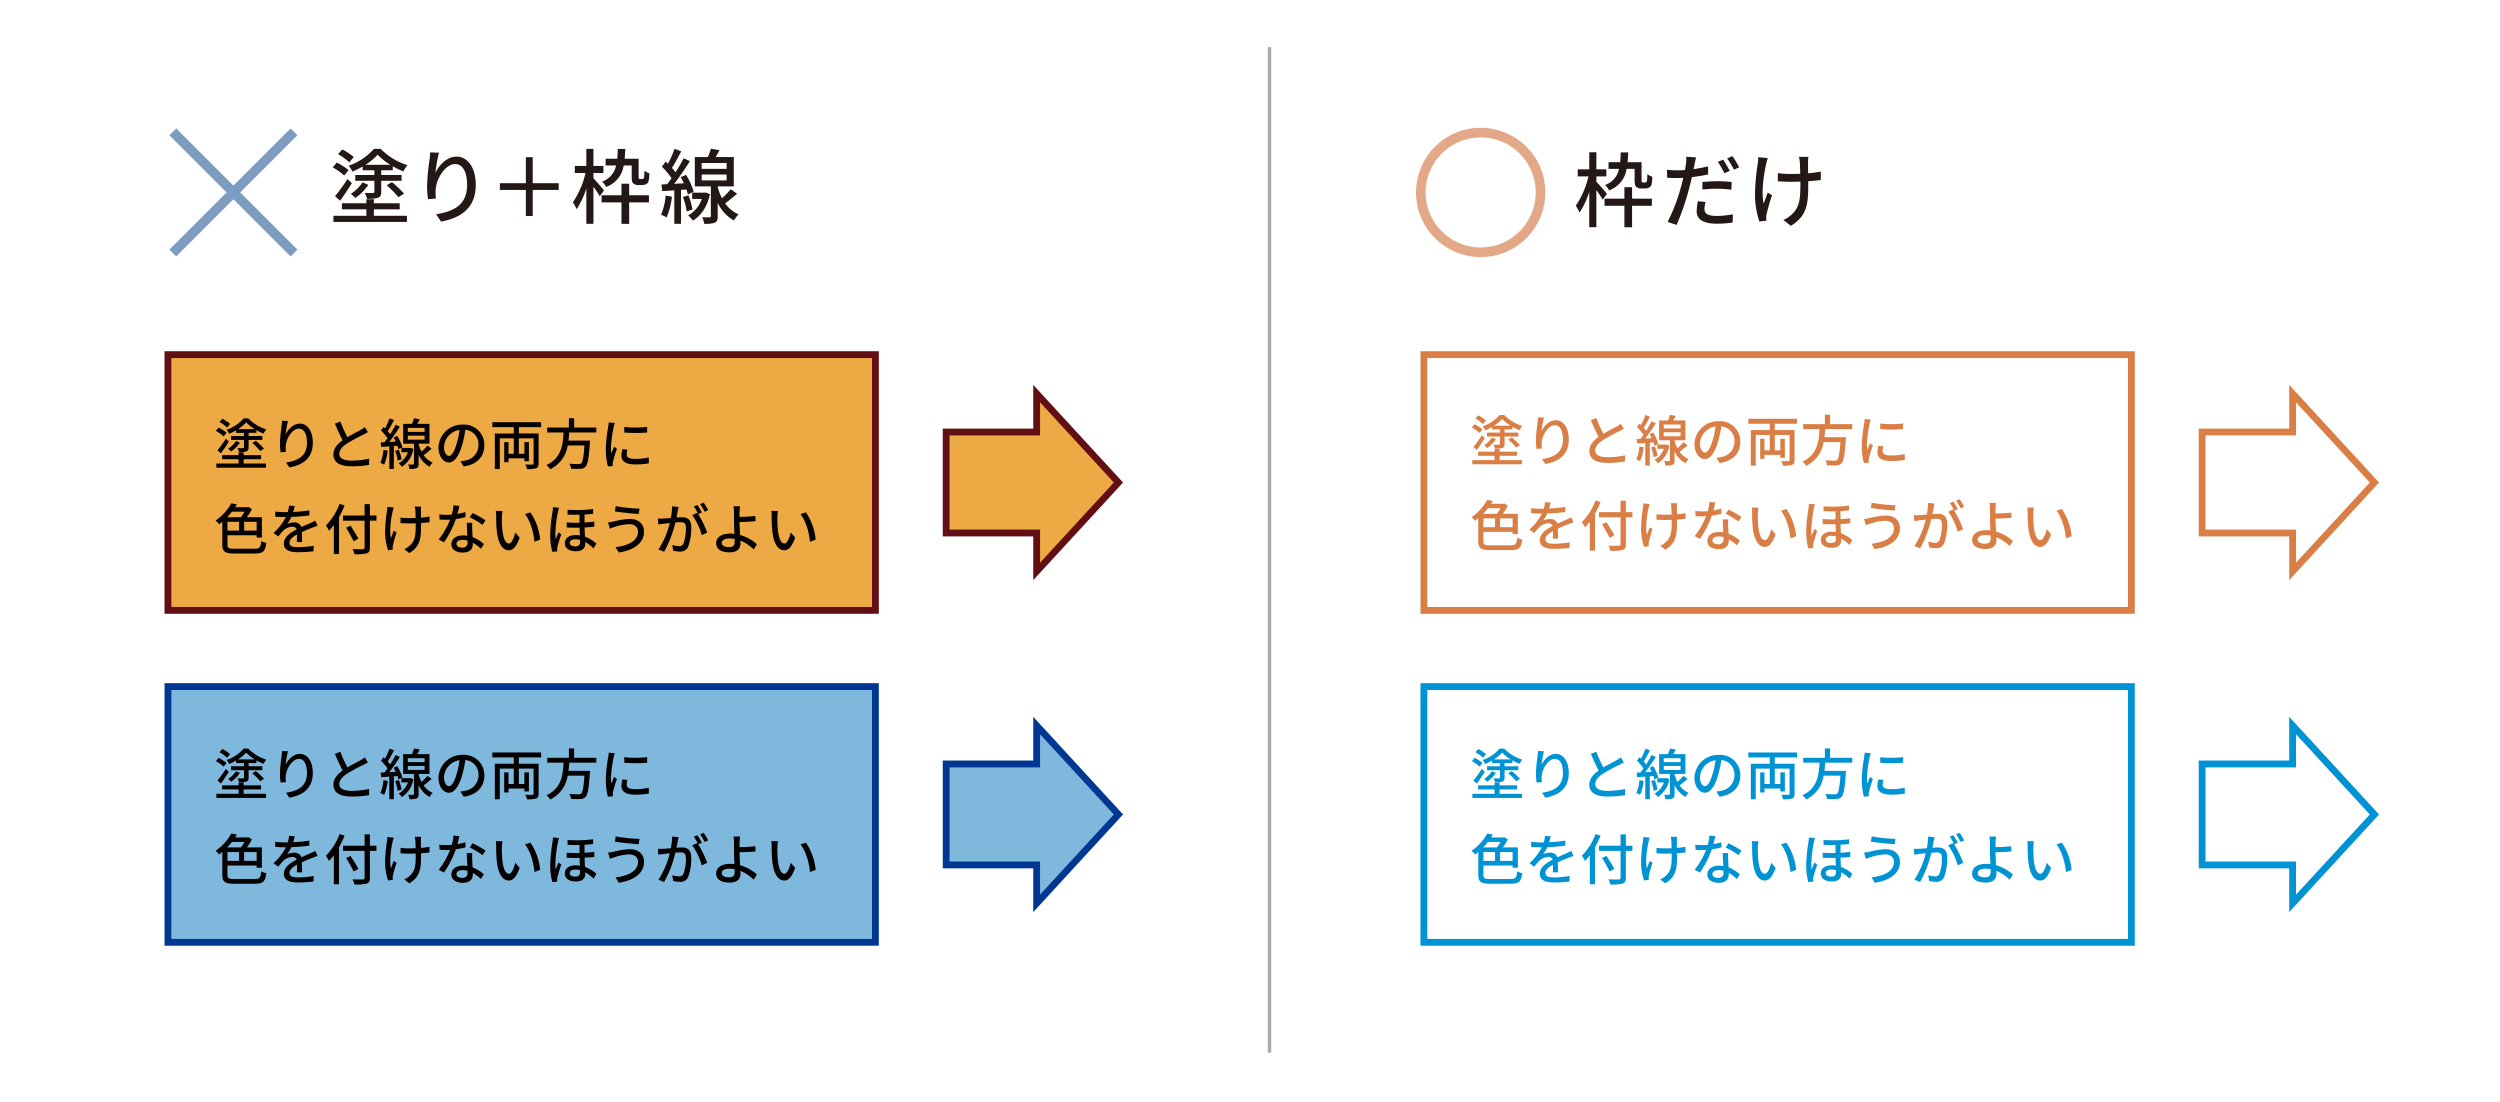 <svg id="レイヤー_1" data-name="レイヤー 1" xmlns="http://www.w3.org/2000/svg" viewBox="0 0 734.31 323.59"><defs><style>.cls-1{fill:#eca944;stroke:#610f13;}.cls-1,.cls-2,.cls-4,.cls-5{stroke-width:2px;}.cls-2{fill:#7eb8dd;stroke:#003792;}.cls-3{fill:#040000;}.cls-10,.cls-11,.cls-4,.cls-5,.cls-8{fill:none;}.cls-4{stroke:#d97e44;}.cls-5{stroke:#0093d4;}.cls-6{fill:#d97e44;}.cls-7{fill:#0093d4;}.cls-8{stroke:#7c9cc2;}.cls-10,.cls-8{stroke-miterlimit:10;stroke-width:2.835px;}.cls-9{fill:#231815;}.cls-10{stroke:#e3a887;}.cls-11{stroke:#ababac;}</style></defs><title>kakkoyoku</title><rect class="cls-1" x="49.328" y="104.166" width="207.8" height="75.115"/><rect class="cls-2" x="49.328" y="201.666" width="207.8" height="75.115"/><polygon class="cls-1" points="328.513 141.723 304.49 115.607 304.49 126.894 277.91 126.894 277.91 156.552 304.49 156.552 304.49 167.838 328.513 141.723"/><polygon class="cls-2" points="328.513 239.224 304.49 213.108 304.49 224.395 277.91 224.395 277.91 254.053 304.49 254.053 304.49 265.34 328.513 239.224"/><path class="cls-3" d="M65.689,128.17a12.705,12.705,0,0,0-2.283-1.619l.81-.939a11.297,11.297,0,0,1,2.332,1.49Zm5.877,7.98H78.122v1.215H63.552v-1.215H70.076v-1.278H65.235v-1.198H70.076v-.793h1.489v.793h5.116v1.198H71.565Zm-7.69-3.885a35.481,35.481,0,0,0,2.461-3.4l.874.826c-.729,1.149-1.554,2.412-2.331,3.465Zm2.817-6.703a12.291,12.291,0,0,0-2.234-1.635l.858-.923a12.232,12.232,0,0,1,2.267,1.506Zm2.655.826a15.931,15.931,0,0,1-2.04,1.004,5.173,5.173,0,0,0-.729-1.166,11.873,11.873,0,0,0,5.002-3.335H72.909a12.942,12.942,0,0,0,5.31,3.237,6.746,6.746,0,0,0-.809,1.23,15.491,15.491,0,0,1-2.105-1.02v.793H73.022v.939h4.031v1.149H73.022v2.186c0,.632-.146.972-.615,1.165a6.387,6.387,0,0,1-2.202.211,4.875,4.875,0,0,0-.453-1.166c.712.033,1.441.033,1.635.017.21-.017.275-.064.275-.243V129.222H67.875v-1.149h3.788v-.939H69.348Zm1.117,3.643a10.049,10.049,0,0,1-2.574,2.59A6.058,6.058,0,0,0,67,131.813a8.493,8.493,0,0,0,2.332-2.283Zm4.355-3.982a12.349,12.349,0,0,1-2.51-1.992,11.354,11.354,0,0,1-2.412,1.992Zm.324,3.432a23.572,23.572,0,0,1,2.396,2.267l-1.101.729a19.687,19.687,0,0,0-2.331-2.363Z"/><path class="cls-3" d="M84.593,123.652a27.889,27.889,0,0,0-.696,3.967c.696-1.474,2.25-3.189,4.177-3.189,2.186,0,3.805,2.153,3.805,5.602,0,4.469-2.801,6.524-6.88,7.27l-.972-1.457c3.513-.551,6.136-1.846,6.136-5.812,0-2.493-.826-4.129-2.363-4.129-1.943,0-3.724,2.883-3.854,4.986a7.269,7.269,0,0,0,.049,1.846l-1.57.113a19.281,19.281,0,0,1-.194-2.59,41.926,41.926,0,0,1,.486-5.164c.064-.535.113-1.085.129-1.506Z"/><path class="cls-3" d="M108.046,126.939c-.405.242-.858.485-1.376.744a49.735,49.735,0,0,0-4.695,2.542c-1.425.923-2.315,1.927-2.315,3.093,0,1.246,1.182,1.975,3.578,1.975a26.068,26.068,0,0,0,5.181-.551l-.016,1.813a30.031,30.031,0,0,1-5.1.405c-3.092,0-5.375-.907-5.375-3.465,0-1.7,1.085-3.012,2.72-4.178-.729-1.359-1.538-3.156-2.283-4.873l1.603-.646a36.931,36.931,0,0,0,2.088,4.613c1.409-.842,2.995-1.635,3.821-2.104a8.977,8.977,0,0,0,1.295-.842Z"/><path class="cls-3" d="M113.885,132.362a14.752,14.752,0,0,1-1.052,4.112,7.662,7.662,0,0,0-1.101-.534,12.383,12.383,0,0,0,.907-3.788Zm1.797-1.344v6.719h-1.327v-6.622c-.875.049-1.684.113-2.396.146l-.145-1.312,1.133-.065c.275-.355.583-.76.874-1.182a15.536,15.536,0,0,0-1.926-2.282l.761-1.004c.146.13.292.275.437.421a19.371,19.371,0,0,0,1.312-2.946l1.328.485c-.567,1.102-1.263,2.396-1.846,3.287a9.819,9.819,0,0,1,.712.874,29.196,29.196,0,0,0,1.603-2.784l1.247.566c-.906,1.44-2.072,3.156-3.125,4.5l1.911-.113a12.262,12.262,0,0,0-.615-1.214l1.068-.453a13.21,13.21,0,0,1,1.506,3.351l-1.15.535a8.941,8.941,0,0,0-.291-.988Zm1.457,1.085a12.536,12.536,0,0,1,.81,2.816l-1.149.356a10.915,10.915,0,0,0-.745-2.849Zm4.274-.227a7.71,7.71,0,0,1-3.384,5.229,4.781,4.781,0,0,0-.939-1.035,5.917,5.917,0,0,0,2.72-3.254h-1.91v-1.247H120.377l.21-.032Zm5.375-.098c-.761.664-1.619,1.377-2.364,1.91a6.477,6.477,0,0,0,2.655,2.186,5.792,5.792,0,0,0-.906,1.215,7.727,7.727,0,0,1-3.222-3.514v2.656c0,.68-.097,1.068-.567,1.278a5.486,5.486,0,0,1-2.104.227,5.413,5.413,0,0,0-.389-1.295c.647.017,1.263.017,1.457,0,.194,0,.243-.049.243-.227v-5.894H118.418v-5.812h2.59a13.858,13.858,0,0,0,.599-1.651l1.7.291c-.243.47-.502.939-.745,1.36h3.578v5.812h-3.189v.113a11.009,11.009,0,0,0,.842,2.234,16.46,16.46,0,0,0,1.765-1.781Zm-7.01-4.922h4.938v-1.165h-4.938Zm0,2.283h4.938v-1.166h-4.938Z"/><path class="cls-3" d="M135.233,135.486a8.946,8.946,0,0,0,1.425-.227,4.604,4.604,0,0,0,3.885-4.549,4.241,4.241,0,0,0-3.853-4.469,36.701,36.701,0,0,1-.955,4.502c-.972,3.27-2.299,5.1-3.902,5.1-1.586,0-3.043-1.797-3.043-4.469a6.967,6.967,0,0,1,7.172-6.654,5.942,5.942,0,0,1,6.298,6.055c0,3.352-2.153,5.684-6.071,6.233Zm-1.133-5.083a22.185,22.185,0,0,0,.874-4.128,5.373,5.373,0,0,0-4.565,4.953c0,1.846.826,2.688,1.473,2.688C132.578,133.916,133.355,132.881,134.1,130.403Z"/><path class="cls-3" d="M152.389,125.466v1.862h5.812v8.807c0,.777-.178,1.182-.729,1.393a7.718,7.718,0,0,1-2.671.242,5.671,5.671,0,0,0-.501-1.344c.89.049,1.813.049,2.072.033.259-.017.356-.098.356-.34V128.752H152.389v4.533H154.024v-3.416h1.328v5.602H154.024v-.857h-4.663v1.148h-1.263v-5.893h1.263v3.416h1.554V128.752h-4.112v9.018h-1.457v-10.441h5.569v-1.862H144.618v-1.457h14.312v1.457Z"/><path class="cls-3" d="M167.197,127.02c-.049.793-.113,1.604-.21,2.396h6.314s-.016.469-.049.696c-.291,4.501-.631,6.298-1.263,6.962a2.013,2.013,0,0,1-1.522.615,26.433,26.433,0,0,1-2.736-.017,3.111,3.111,0,0,0-.518-1.474c1.117.098,2.25.113,2.704.113a1.058,1.058,0,0,0,.777-.211c.437-.371.745-1.894.971-5.261h-4.921a9.298,9.298,0,0,1-5.148,6.993,4.396,4.396,0,0,0-1.085-1.246c4.404-2.023,4.841-5.975,5.019-9.568h-4.792v-1.44h6.362v-2.753h1.538v2.753h6.508v1.44Z"/><path class="cls-3" d="M180.58,124.235a12.664,12.664,0,0,0-.34,1.23,37.94,37.94,0,0,0-.793,6.038,11.895,11.895,0,0,0,.113,1.684c.243-.646.567-1.424.81-2.007l.842.647a31.688,31.688,0,0,0-1.149,3.74,2.944,2.944,0,0,0-.081.729c0,.162.016.404.032.599l-1.457.097a20.017,20.017,0,0,1-.615-5.18,45.59,45.59,0,0,1,.696-6.396,11.951,11.951,0,0,0,.146-1.327Zm3.691,7.836a6.066,6.066,0,0,0-.194,1.425c0,.729.534,1.295,2.477,1.295a18.043,18.043,0,0,0,3.999-.421l.032,1.716a21.678,21.678,0,0,1-4.063.324c-2.72,0-3.982-.939-3.982-2.494a9.822,9.822,0,0,1,.275-1.975Zm5.812-6.687v1.651a40.404,40.404,0,0,1-6.719,0v-1.636A30.04,30.04,0,0,0,190.084,125.385Z"/><path class="cls-3" d="M74.771,161.184c1.506,0,1.765-.373,1.975-2.268a4.567,4.567,0,0,0,1.473.551c-.308,2.412-.874,3.109-3.383,3.109H68.911c-2.769,0-3.61-.502-3.61-2.623V153.25q-.437.365-.923.729a4.854,4.854,0,0,0-1.085-1.068,14.77,14.77,0,0,0,4.646-5.084l1.651.324c-.162.275-.34.551-.518.826h3.594l.291-.081,1.02.663a16.373,16.373,0,0,1-1.457,2.348h4.404v5.975H75.386v-.664H66.806v2.752c0,1.004.324,1.215,2.056,1.215Zm-6.638-10.896a21.145,21.145,0,0,1-1.392,1.619h4.015a12.223,12.223,0,0,0,1.085-1.619Zm-1.328,5.57h3.416v-2.591h-3.416Zm8.581-2.591H71.711v2.591h3.675Z"/><path class="cls-3" d="M87.183,159.225c.048-.551.064-1.457.064-2.25-1.36.76-2.218,1.488-2.218,2.428,0,1.102,1.036,1.312,2.655,1.312a27.017,27.017,0,0,0,4.452-.421l-.048,1.635a40.589,40.589,0,0,1-4.452.275c-2.396,0-4.258-.551-4.258-2.542,0-1.976,1.927-3.222,3.772-4.161a1.249,1.249,0,0,0-1.295-.793,4.072,4.072,0,0,0-2.655,1.15,17.249,17.249,0,0,0-1.473,1.715l-1.376-1.035a16.709,16.709,0,0,0,3.626-4.68h-.47c-.664,0-1.781-.031-2.671-.097v-1.505a23.532,23.532,0,0,0,2.752.178h.939a9.695,9.695,0,0,0,.373-1.927l1.667.13c-.097.42-.227,1.035-.454,1.732a37.049,37.049,0,0,0,4.744-.471v1.49a49.337,49.337,0,0,1-5.278.438,11.706,11.706,0,0,1-1.214,2.088,4.725,4.725,0,0,1,2.04-.47,2.111,2.111,0,0,1,2.137,1.36c.987-.47,1.813-.81,2.574-1.149.534-.243,1.003-.454,1.521-.712l.631,1.488c-.437.13-1.133.389-1.619.584-.826.307-1.862.744-2.979,1.262.016.907.049,2.186.065,2.947Z"/><path class="cls-3" d="M101.214,148.458a25.388,25.388,0,0,1-1.635,3.416v10.847h-1.522v-8.499a14.729,14.729,0,0,1-1.424,1.667,10.314,10.314,0,0,0-.907-1.537,17.531,17.531,0,0,0,3.999-6.363Zm9.357,4.469H108.645v7.9c0,1.052-.275,1.474-.956,1.7a12.189,12.189,0,0,1-3.578.259,6.174,6.174,0,0,0-.583-1.506c1.312.065,2.655.049,3.044.032.372-.016.518-.129.518-.485v-7.9h-6.33v-1.506h6.33v-3.351H108.645v3.351h1.926Zm-6.702,6.055a40.174,40.174,0,0,0-2.218-3.966l1.312-.615c.777,1.213,1.829,2.849,2.315,3.82Z"/><path class="cls-3" d="M115.649,149.041c-.113.34-.243.842-.324,1.166-.453,2.072-1.004,5.504-.486,7.852.227-.6.534-1.473.81-2.186l.842.534a37.893,37.893,0,0,0-1.068,3.708,3.024,3.024,0,0,0-.081.729c0,.161.032.404.032.599l-1.392.161a17.702,17.702,0,0,1-.875-5.131,43.974,43.974,0,0,1,.567-6.412,11.397,11.397,0,0,0,.097-1.197Zm10.507,4.339c-.696.097-1.554.179-2.493.243v.599c0,3.724-.129,6.217-3.432,8.241l-1.489-1.166a5.674,5.674,0,0,0,1.7-1.134c1.506-1.392,1.667-3.027,1.667-5.958v-.502c-.647.017-1.295.033-1.926.033-.745,0-1.797-.049-2.542-.098v-1.619a17.518,17.518,0,0,0,2.509.162c.615,0,1.279-.016,1.927-.032-.016-.972-.048-1.927-.081-2.348a7.653,7.653,0,0,0-.162-1.003h1.862a9.384,9.384,0,0,0-.065,1.003c-.016.356,0,1.296.016,2.251a23.62,23.62,0,0,0,2.509-.34Z"/><path class="cls-3" d="M136.739,151.891a23.78,23.78,0,0,1-2.849.566,28.176,28.176,0,0,1-3.481,6.816l-1.554-.794a23.233,23.233,0,0,0,3.352-5.845c-.389.017-.761.033-1.149.033-.615,0-1.279-.017-1.927-.065l-.113-1.489c.631.064,1.392.098,2.04.098.534,0,1.084-.017,1.651-.065a12.745,12.745,0,0,0,.47-2.72l1.765.162c-.129.551-.34,1.441-.583,2.348a16.987,16.987,0,0,0,2.332-.551Zm1.975,1.668a18.31,18.31,0,0,0-.016,1.877c.016.519.065,1.441.113,2.348a10.646,10.646,0,0,1,3.319,2.023l-.858,1.377a12.789,12.789,0,0,0-2.396-1.781v.438c0,1.359-.826,2.461-2.93,2.461-1.862,0-3.368-.794-3.368-2.461,0-1.506,1.36-2.574,3.352-2.574a7.279,7.279,0,0,1,1.344.113c-.065-1.264-.146-2.769-.178-3.82Zm-1.392,5.213a5.384,5.384,0,0,0-1.473-.195c-1.069,0-1.765.471-1.765,1.117,0,.68.55,1.15,1.651,1.15a1.393,1.393,0,0,0,1.603-1.506C137.338,159.176,137.338,158.998,137.322,158.772Zm4.387-4.598a20.497,20.497,0,0,0-3.74-2.234l.81-1.247a26.341,26.341,0,0,1,3.837,2.153Z"/><path class="cls-3" d="M147.418,151.826a35.639,35.639,0,0,0,.113,3.609c.243,2.525.891,4.209,1.959,4.209.81,0,1.506-1.748,1.862-3.221l1.295,1.506c-1.02,2.752-2.008,3.707-3.189,3.707-1.619,0-3.108-1.555-3.545-5.779a42.521,42.521,0,0,1-.178-4.291,8.066,8.066,0,0,0-.113-1.506l1.959.033A12.985,12.985,0,0,0,147.418,151.826Zm11.236,6.67-1.667.647c-.259-2.753-1.182-6.2-2.801-8.111l1.603-.534A16.965,16.965,0,0,1,158.654,158.496Z"/><path class="cls-3" d="M164.202,149.139a11.491,11.491,0,0,0-.324,1.23,39.657,39.657,0,0,0-.761,6.313,12.358,12.358,0,0,0,.113,1.716c.227-.664.566-1.473.826-2.057l.809.648a35.294,35.294,0,0,0-1.133,3.658,2.871,2.871,0,0,0-.081.729c0,.162.016.405.032.6l-1.457.098a19.183,19.183,0,0,1-.615-5.084,48.472,48.472,0,0,1,.68-6.687,11.595,11.595,0,0,0,.129-1.327Zm10.361,5.568c-.826.098-1.797.162-2.849.211.016.939.064,1.878.113,2.72a9.885,9.885,0,0,1,3.351,2.04l-.842,1.408a10.531,10.531,0,0,0-2.429-1.878v.485c0,1.36-.922,2.219-2.784,2.219-1.813,0-3.222-.777-3.222-2.381,0-1.246,1.036-2.363,3.173-2.363a7.668,7.668,0,0,1,1.247.098c-.032-.729-.065-1.538-.081-2.283-1.23.017-2.509.017-3.772-.049l-.016-1.473a36.667,36.667,0,0,0,3.772.08v-2.363c-1.133.033-2.331.017-3.513-.032v-1.425a37.981,37.981,0,0,0,7.496-.21V150.919c-.712.081-1.571.145-2.51.194v2.363c1.036-.064,1.992-.145,2.866-.259Zm-4.193,3.886a4.723,4.723,0,0,0-1.344-.194c-1.036,0-1.668.421-1.668,1.036,0,.696.615,1.052,1.587,1.052,1.117,0,1.441-.55,1.441-1.375C170.386,158.965,170.386,158.787,170.37,158.593Z"/><path class="cls-3" d="M184.838,153.963a14.598,14.598,0,0,0-4.274.809c-.486.131-1.02.341-1.441.502l-.502-1.846a13.076,13.076,0,0,0,1.586-.242,21.861,21.861,0,0,1,4.825-.761c2.396,0,4.128,1.36,4.128,3.739,0,3.449-3.141,5.488-7.415,6.12l-.939-1.57c3.934-.485,6.589-1.911,6.589-4.614C187.396,154.869,186.424,153.963,184.838,153.963Zm3.011-4.566-.259,1.571c-1.813-.13-5.148-.438-6.978-.761l.243-1.539A46.998,46.998,0,0,0,187.849,149.397Z"/><path class="cls-3" d="M199.322,148.912c-.081.34-.178.744-.243,1.1-.081.486-.227,1.264-.372,1.992.647-.049,1.23-.081,1.603-.081,1.538,0,2.72.647,2.72,2.882a15.782,15.782,0,0,1-.906,5.812,2.418,2.418,0,0,1-2.477,1.392,8.912,8.912,0,0,1-1.911-.243l-.275-1.684a8.689,8.689,0,0,0,1.975.34,1.267,1.267,0,0,0,1.311-.761,12.864,12.864,0,0,0,.712-4.679c0-1.376-.615-1.603-1.635-1.603-.324,0-.858.032-1.457.081a32.689,32.689,0,0,1-3.302,8.597l-1.668-.664a24.704,24.704,0,0,0,3.319-7.755c-.729.081-1.376.146-1.748.194-.421.049-1.133.146-1.587.227l-.162-1.748c.55.032,1.003.017,1.554,0,.518-.017,1.376-.081,2.267-.162a19.057,19.057,0,0,0,.388-3.433ZM205.085,151a30.219,30.219,0,0,1,2.639,5.424l-1.603.761a18.65,18.65,0,0,0-2.801-5.894l1.506-.664c.081.113.162.228.259.357a17.308,17.308,0,0,0-1.295-2.234l1.052-.438a23.772,23.772,0,0,1,1.312,2.234Zm1.878-.696a14.768,14.768,0,0,0-1.327-2.233l1.052-.438a23.146,23.146,0,0,1,1.344,2.218Z"/><path class="cls-3" d="M221.367,161.394a12.018,12.018,0,0,0-3.885-2.606c.016.34.016.631.016.857,0,1.36-.777,2.591-3.157,2.591-2.234,0-3.982-.729-3.982-2.704,0-1.554,1.344-2.801,4.177-2.801.405,0,.793.033,1.182.065-.049-1.263-.113-2.688-.113-3.595,0-.955-.017-2.104-.017-2.784a10.374,10.374,0,0,0-.146-1.716h1.927c-.065.389-.114,1.166-.146,1.716-.016.405,0,.891,0,1.409,1.279-.017,3.238-.098,4.63-.26l.064,1.521c-1.408.13-3.399.211-4.695.243,0,1.02.097,2.493.162,3.805a12.633,12.633,0,0,1,4.954,2.736Zm-5.585-3.093a7.204,7.204,0,0,0-1.457-.145c-1.473,0-2.331.502-2.331,1.295,0,.842.858,1.246,2.202,1.246,1.117,0,1.603-.502,1.603-1.586C215.797,158.9,215.797,158.625,215.781,158.301Z"/><path class="cls-3" d="M228.339,151.826a35.639,35.639,0,0,0,.113,3.609c.243,2.525.891,4.209,1.959,4.209.81,0,1.506-1.748,1.862-3.221l1.295,1.506c-1.02,2.752-2.008,3.707-3.189,3.707-1.619,0-3.108-1.555-3.545-5.779a42.521,42.521,0,0,1-.178-4.291,8.066,8.066,0,0,0-.113-1.506l1.959.033A12.985,12.985,0,0,0,228.339,151.826Zm11.236,6.67-1.667.647c-.259-2.753-1.182-6.2-2.801-8.111l1.603-.534A16.965,16.965,0,0,1,239.575,158.496Z"/><path class="cls-3" d="M65.689,225.17a12.705,12.705,0,0,0-2.283-1.619l.81-.939a11.297,11.297,0,0,1,2.332,1.49Zm5.877,7.98H78.122v1.215H63.552v-1.215H70.076v-1.278H65.235v-1.198H70.076v-.793h1.489v.793h5.116v1.198H71.565Zm-7.69-3.885a35.481,35.481,0,0,0,2.461-3.4l.874.826c-.729,1.149-1.554,2.412-2.331,3.465Zm2.817-6.703a12.291,12.291,0,0,0-2.234-1.635l.858-.923a12.232,12.232,0,0,1,2.267,1.506Zm2.655.826a15.931,15.931,0,0,1-2.04,1.004,5.173,5.173,0,0,0-.729-1.166,11.873,11.873,0,0,0,5.002-3.335H72.909a12.942,12.942,0,0,0,5.31,3.237,6.746,6.746,0,0,0-.809,1.23,15.491,15.491,0,0,1-2.105-1.02v.793H73.022v.939h4.031v1.149H73.022v2.186c0,.632-.146.972-.615,1.165a6.387,6.387,0,0,1-2.202.211,4.875,4.875,0,0,0-.453-1.166c.712.033,1.441.033,1.635.017.21-.017.275-.064.275-.243V226.222H67.875v-1.149h3.788v-.939H69.348Zm1.117,3.643a10.049,10.049,0,0,1-2.574,2.59A6.058,6.058,0,0,0,67,228.813a8.493,8.493,0,0,0,2.332-2.283Zm4.355-3.982a12.349,12.349,0,0,1-2.51-1.992,11.354,11.354,0,0,1-2.412,1.992Zm.324,3.432a23.572,23.572,0,0,1,2.396,2.267l-1.101.729a19.687,19.687,0,0,0-2.331-2.363Z"/><path class="cls-3" d="M84.593,220.652a27.889,27.889,0,0,0-.696,3.967c.696-1.474,2.25-3.189,4.177-3.189,2.186,0,3.805,2.153,3.805,5.602,0,4.469-2.801,6.524-6.88,7.27l-.972-1.457c3.513-.551,6.136-1.846,6.136-5.812,0-2.493-.826-4.129-2.363-4.129-1.943,0-3.724,2.883-3.854,4.986a7.269,7.269,0,0,0,.049,1.846l-1.57.113a19.281,19.281,0,0,1-.194-2.59,41.926,41.926,0,0,1,.486-5.164c.064-.535.113-1.085.129-1.506Z"/><path class="cls-3" d="M108.046,223.939c-.405.242-.858.485-1.376.744a49.735,49.735,0,0,0-4.695,2.542c-1.425.923-2.315,1.927-2.315,3.093,0,1.246,1.182,1.975,3.578,1.975a26.068,26.068,0,0,0,5.181-.551l-.016,1.813a30.031,30.031,0,0,1-5.1.405c-3.092,0-5.375-.907-5.375-3.465,0-1.7,1.085-3.012,2.72-4.178-.729-1.359-1.538-3.156-2.283-4.873l1.603-.646a36.931,36.931,0,0,0,2.088,4.613c1.409-.842,2.995-1.635,3.821-2.104a8.977,8.977,0,0,0,1.295-.842Z"/><path class="cls-3" d="M113.885,229.362a14.752,14.752,0,0,1-1.052,4.112,7.662,7.662,0,0,0-1.101-.534,12.383,12.383,0,0,0,.907-3.788Zm1.797-1.344v6.719h-1.327v-6.622c-.875.049-1.684.113-2.396.146l-.145-1.312,1.133-.065c.275-.355.583-.76.874-1.182a15.536,15.536,0,0,0-1.926-2.282l.761-1.004c.146.13.292.275.437.421a19.371,19.371,0,0,0,1.312-2.946l1.328.485c-.567,1.102-1.263,2.396-1.846,3.287a9.819,9.819,0,0,1,.712.874,29.196,29.196,0,0,0,1.603-2.784l1.247.566c-.906,1.44-2.072,3.156-3.125,4.5l1.911-.113a12.262,12.262,0,0,0-.615-1.214l1.068-.453a13.21,13.21,0,0,1,1.506,3.351l-1.15.535a8.941,8.941,0,0,0-.291-.988Zm1.457,1.085a12.536,12.536,0,0,1,.81,2.816l-1.149.356a10.915,10.915,0,0,0-.745-2.849Zm4.274-.227a7.71,7.71,0,0,1-3.384,5.229,4.781,4.781,0,0,0-.939-1.035,5.917,5.917,0,0,0,2.72-3.254h-1.91v-1.247H120.377l.21-.032Zm5.375-.098c-.761.664-1.619,1.377-2.364,1.91a6.477,6.477,0,0,0,2.655,2.186,5.792,5.792,0,0,0-.906,1.215,7.727,7.727,0,0,1-3.222-3.514v2.656c0,.68-.097,1.068-.567,1.278a5.486,5.486,0,0,1-2.104.227,5.413,5.413,0,0,0-.389-1.295c.647.017,1.263.017,1.457,0,.194,0,.243-.049.243-.227v-5.894H118.418v-5.812h2.59a13.858,13.858,0,0,0,.599-1.651l1.7.291c-.243.47-.502.939-.745,1.36h3.578v5.812h-3.189v.113a11.009,11.009,0,0,0,.842,2.234,16.46,16.46,0,0,0,1.765-1.781Zm-7.01-4.922h4.938v-1.165h-4.938Zm0,2.283h4.938v-1.166h-4.938Z"/><path class="cls-3" d="M135.233,232.486a8.946,8.946,0,0,0,1.425-.227,4.604,4.604,0,0,0,3.885-4.549,4.241,4.241,0,0,0-3.853-4.469,36.701,36.701,0,0,1-.955,4.502c-.972,3.27-2.299,5.1-3.902,5.1-1.586,0-3.043-1.797-3.043-4.469a6.967,6.967,0,0,1,7.172-6.654,5.942,5.942,0,0,1,6.298,6.055c0,3.352-2.153,5.684-6.071,6.233Zm-1.133-5.083a22.185,22.185,0,0,0,.874-4.128,5.373,5.373,0,0,0-4.565,4.953c0,1.846.826,2.688,1.473,2.688C132.578,230.916,133.355,229.881,134.1,227.403Z"/><path class="cls-3" d="M152.389,222.466v1.862h5.812v8.807c0,.777-.178,1.182-.729,1.393a7.718,7.718,0,0,1-2.671.242,5.671,5.671,0,0,0-.501-1.344c.89.049,1.813.049,2.072.033.259-.017.356-.098.356-.34V225.752H152.389v4.533H154.024v-3.416h1.328v5.602H154.024v-.857h-4.663v1.148h-1.263v-5.893h1.263v3.416h1.554V225.752h-4.112v9.018h-1.457v-10.441h5.569v-1.862H144.618v-1.457h14.312v1.457Z"/><path class="cls-3" d="M167.197,224.02c-.049.793-.113,1.604-.21,2.396h6.314s-.016.469-.049.696c-.291,4.501-.631,6.298-1.263,6.962a2.013,2.013,0,0,1-1.522.615,26.433,26.433,0,0,1-2.736-.017,3.111,3.111,0,0,0-.518-1.474c1.117.098,2.25.113,2.704.113a1.058,1.058,0,0,0,.777-.211c.437-.371.745-1.894.971-5.261h-4.921a9.298,9.298,0,0,1-5.148,6.993,4.396,4.396,0,0,0-1.085-1.246c4.404-2.023,4.841-5.975,5.019-9.568h-4.792v-1.44h6.362v-2.753h1.538v2.753h6.508v1.44Z"/><path class="cls-3" d="M180.58,221.235a12.664,12.664,0,0,0-.34,1.23,37.94,37.94,0,0,0-.793,6.038,11.895,11.895,0,0,0,.113,1.684c.243-.646.567-1.424.81-2.007l.842.647a31.688,31.688,0,0,0-1.149,3.74,2.944,2.944,0,0,0-.081.729c0,.162.016.404.032.599l-1.457.097a20.017,20.017,0,0,1-.615-5.18,45.59,45.59,0,0,1,.696-6.396,11.951,11.951,0,0,0,.146-1.327Zm3.691,7.836a6.066,6.066,0,0,0-.194,1.425c0,.729.534,1.295,2.477,1.295a18.043,18.043,0,0,0,3.999-.421l.032,1.716a21.678,21.678,0,0,1-4.063.324c-2.72,0-3.982-.939-3.982-2.494a9.822,9.822,0,0,1,.275-1.975Zm5.812-6.687v1.651a40.404,40.404,0,0,1-6.719,0v-1.636A30.04,30.04,0,0,0,190.084,222.385Z"/><path class="cls-3" d="M74.771,258.184c1.506,0,1.765-.373,1.975-2.268a4.567,4.567,0,0,0,1.473.551c-.308,2.412-.874,3.109-3.383,3.109H68.911c-2.769,0-3.61-.502-3.61-2.623V250.25q-.437.365-.923.729a4.854,4.854,0,0,0-1.085-1.068,14.77,14.77,0,0,0,4.646-5.084l1.651.324c-.162.275-.34.551-.518.826h3.594l.291-.081,1.02.663a16.373,16.373,0,0,1-1.457,2.348h4.404v5.975H75.386v-.664H66.806v2.752c0,1.004.324,1.215,2.056,1.215Zm-6.638-10.896a21.145,21.145,0,0,1-1.392,1.619h4.015a12.223,12.223,0,0,0,1.085-1.619Zm-1.328,5.57h3.416v-2.591h-3.416Zm8.581-2.591H71.711v2.591h3.675Z"/><path class="cls-3" d="M87.183,256.225c.048-.551.064-1.457.064-2.25-1.36.76-2.218,1.488-2.218,2.428,0,1.102,1.036,1.312,2.655,1.312a27.017,27.017,0,0,0,4.452-.421l-.048,1.635a40.589,40.589,0,0,1-4.452.275c-2.396,0-4.258-.551-4.258-2.542,0-1.976,1.927-3.222,3.772-4.161a1.249,1.249,0,0,0-1.295-.793,4.072,4.072,0,0,0-2.655,1.15,17.249,17.249,0,0,0-1.473,1.715l-1.376-1.035a16.709,16.709,0,0,0,3.626-4.68h-.47c-.664,0-1.781-.031-2.671-.097v-1.505a23.532,23.532,0,0,0,2.752.178h.939a9.695,9.695,0,0,0,.373-1.927l1.667.13c-.097.42-.227,1.035-.454,1.732a37.049,37.049,0,0,0,4.744-.471v1.49a49.337,49.337,0,0,1-5.278.438,11.706,11.706,0,0,1-1.214,2.088,4.725,4.725,0,0,1,2.04-.47,2.111,2.111,0,0,1,2.137,1.36c.987-.47,1.813-.81,2.574-1.149.534-.243,1.003-.454,1.521-.712l.631,1.488c-.437.13-1.133.389-1.619.584-.826.307-1.862.744-2.979,1.262.016.907.049,2.186.065,2.947Z"/><path class="cls-3" d="M101.214,245.458a25.388,25.388,0,0,1-1.635,3.416v10.847h-1.522v-8.499a14.729,14.729,0,0,1-1.424,1.667,10.314,10.314,0,0,0-.907-1.537,17.531,17.531,0,0,0,3.999-6.363Zm9.357,4.469H108.645v7.9c0,1.052-.275,1.474-.956,1.7a12.189,12.189,0,0,1-3.578.259,6.174,6.174,0,0,0-.583-1.506c1.312.065,2.655.049,3.044.032.372-.016.518-.129.518-.485v-7.9h-6.33v-1.506h6.33v-3.351H108.645v3.351h1.926Zm-6.702,6.055a40.174,40.174,0,0,0-2.218-3.966l1.312-.615c.777,1.213,1.829,2.849,2.315,3.82Z"/><path class="cls-3" d="M115.649,246.041c-.113.34-.243.842-.324,1.166-.453,2.072-1.004,5.504-.486,7.852.227-.6.534-1.473.81-2.186l.842.534a37.893,37.893,0,0,0-1.068,3.708,3.024,3.024,0,0,0-.081.729c0,.161.032.404.032.599l-1.392.161a17.702,17.702,0,0,1-.875-5.131,43.974,43.974,0,0,1,.567-6.412,11.397,11.397,0,0,0,.097-1.197Zm10.507,4.339c-.696.097-1.554.179-2.493.243v.599c0,3.724-.129,6.217-3.432,8.241l-1.489-1.166a5.674,5.674,0,0,0,1.7-1.134c1.506-1.392,1.667-3.027,1.667-5.958v-.502c-.647.017-1.295.033-1.926.033-.745,0-1.797-.049-2.542-.098v-1.619a17.518,17.518,0,0,0,2.509.162c.615,0,1.279-.016,1.927-.032-.016-.972-.048-1.927-.081-2.348a7.653,7.653,0,0,0-.162-1.003h1.862a9.384,9.384,0,0,0-.065,1.003c-.016.356,0,1.296.016,2.251a23.62,23.62,0,0,0,2.509-.34Z"/><path class="cls-3" d="M136.739,248.891a23.78,23.78,0,0,1-2.849.566,28.176,28.176,0,0,1-3.481,6.816l-1.554-.794a23.233,23.233,0,0,0,3.352-5.845c-.389.017-.761.033-1.149.033-.615,0-1.279-.017-1.927-.065l-.113-1.489c.631.064,1.392.098,2.04.098.534,0,1.084-.017,1.651-.065a12.745,12.745,0,0,0,.47-2.72l1.765.162c-.129.551-.34,1.441-.583,2.348a16.987,16.987,0,0,0,2.332-.551Zm1.975,1.668a18.31,18.31,0,0,0-.016,1.877c.016.519.065,1.441.113,2.348a10.646,10.646,0,0,1,3.319,2.023l-.858,1.377a12.789,12.789,0,0,0-2.396-1.781v.438c0,1.359-.826,2.461-2.93,2.461-1.862,0-3.368-.794-3.368-2.461,0-1.506,1.36-2.574,3.352-2.574a7.279,7.279,0,0,1,1.344.113c-.065-1.264-.146-2.769-.178-3.82Zm-1.392,5.213a5.384,5.384,0,0,0-1.473-.195c-1.069,0-1.765.471-1.765,1.117,0,.68.55,1.15,1.651,1.15a1.393,1.393,0,0,0,1.603-1.506C137.338,256.176,137.338,255.998,137.322,255.772Zm4.387-4.598a20.497,20.497,0,0,0-3.74-2.234l.81-1.247a26.341,26.341,0,0,1,3.837,2.153Z"/><path class="cls-3" d="M147.418,248.826a35.639,35.639,0,0,0,.113,3.609c.243,2.525.891,4.209,1.959,4.209.81,0,1.506-1.748,1.862-3.221l1.295,1.506c-1.02,2.752-2.008,3.707-3.189,3.707-1.619,0-3.108-1.555-3.545-5.779a42.521,42.521,0,0,1-.178-4.291,8.066,8.066,0,0,0-.113-1.506l1.959.033A12.985,12.985,0,0,0,147.418,248.826Zm11.236,6.67-1.667.647c-.259-2.753-1.182-6.2-2.801-8.111l1.603-.534A16.965,16.965,0,0,1,158.654,255.496Z"/><path class="cls-3" d="M164.202,246.139a11.491,11.491,0,0,0-.324,1.23,39.657,39.657,0,0,0-.761,6.313,12.358,12.358,0,0,0,.113,1.716c.227-.664.566-1.473.826-2.057l.809.648a35.294,35.294,0,0,0-1.133,3.658,2.871,2.871,0,0,0-.081.729c0,.162.016.405.032.6l-1.457.098a19.183,19.183,0,0,1-.615-5.084,48.472,48.472,0,0,1,.68-6.687,11.595,11.595,0,0,0,.129-1.327Zm10.361,5.568c-.826.098-1.797.162-2.849.211.016.939.064,1.878.113,2.72a9.885,9.885,0,0,1,3.351,2.04l-.842,1.408a10.531,10.531,0,0,0-2.429-1.878v.485c0,1.36-.922,2.219-2.784,2.219-1.813,0-3.222-.777-3.222-2.381,0-1.246,1.036-2.363,3.173-2.363a7.668,7.668,0,0,1,1.247.098c-.032-.729-.065-1.538-.081-2.283-1.23.017-2.509.017-3.772-.049l-.016-1.473a36.667,36.667,0,0,0,3.772.08v-2.363c-1.133.033-2.331.017-3.513-.032v-1.425a37.981,37.981,0,0,0,7.496-.21V247.919c-.712.081-1.571.145-2.51.194v2.363c1.036-.064,1.992-.145,2.866-.259Zm-4.193,3.886a4.723,4.723,0,0,0-1.344-.194c-1.036,0-1.668.421-1.668,1.036,0,.696.615,1.052,1.587,1.052,1.117,0,1.441-.55,1.441-1.375C170.386,255.965,170.386,255.787,170.37,255.593Z"/><path class="cls-3" d="M184.838,250.963a14.598,14.598,0,0,0-4.274.809c-.486.131-1.02.341-1.441.502l-.502-1.846a13.076,13.076,0,0,0,1.586-.242,21.861,21.861,0,0,1,4.825-.761c2.396,0,4.128,1.36,4.128,3.739,0,3.449-3.141,5.488-7.415,6.12l-.939-1.57c3.934-.485,6.589-1.911,6.589-4.614C187.396,251.869,186.424,250.963,184.838,250.963Zm3.011-4.566-.259,1.571c-1.813-.13-5.148-.438-6.978-.761l.243-1.539A46.998,46.998,0,0,0,187.849,246.397Z"/><path class="cls-3" d="M199.322,245.912c-.081.34-.178.744-.243,1.1-.081.486-.227,1.264-.372,1.992.647-.049,1.23-.081,1.603-.081,1.538,0,2.72.647,2.72,2.882a15.782,15.782,0,0,1-.906,5.812,2.418,2.418,0,0,1-2.477,1.392,8.912,8.912,0,0,1-1.911-.243l-.275-1.684a8.689,8.689,0,0,0,1.975.34,1.267,1.267,0,0,0,1.311-.761,12.864,12.864,0,0,0,.712-4.679c0-1.376-.615-1.603-1.635-1.603-.324,0-.858.032-1.457.081a32.689,32.689,0,0,1-3.302,8.597l-1.668-.664a24.704,24.704,0,0,0,3.319-7.755c-.729.081-1.376.146-1.748.194-.421.049-1.133.146-1.587.227l-.162-1.748c.55.032,1.003.017,1.554,0,.518-.017,1.376-.081,2.267-.162a19.057,19.057,0,0,0,.388-3.433ZM205.085,248a30.219,30.219,0,0,1,2.639,5.424l-1.603.761a18.65,18.65,0,0,0-2.801-5.894l1.506-.664c.081.113.162.228.259.357a17.308,17.308,0,0,0-1.295-2.234l1.052-.438a23.772,23.772,0,0,1,1.312,2.234Zm1.878-.696a14.768,14.768,0,0,0-1.327-2.233l1.052-.438a23.146,23.146,0,0,1,1.344,2.218Z"/><path class="cls-3" d="M221.367,258.394a12.018,12.018,0,0,0-3.885-2.606c.016.34.016.631.016.857,0,1.36-.777,2.591-3.157,2.591-2.234,0-3.982-.729-3.982-2.704,0-1.554,1.344-2.801,4.177-2.801.405,0,.793.033,1.182.065-.049-1.263-.113-2.688-.113-3.595,0-.955-.017-2.104-.017-2.784a10.374,10.374,0,0,0-.146-1.716h1.927c-.065.389-.114,1.166-.146,1.716-.016.405,0,.891,0,1.409,1.279-.017,3.238-.098,4.63-.26l.064,1.521c-1.408.13-3.399.211-4.695.243,0,1.02.097,2.493.162,3.805a12.633,12.633,0,0,1,4.954,2.736Zm-5.585-3.093a7.204,7.204,0,0,0-1.457-.145c-1.473,0-2.331.502-2.331,1.295,0,.842.858,1.246,2.202,1.246,1.117,0,1.603-.502,1.603-1.586C215.797,255.9,215.797,255.625,215.781,255.301Z"/><path class="cls-3" d="M228.339,248.826a35.639,35.639,0,0,0,.113,3.609c.243,2.525.891,4.209,1.959,4.209.81,0,1.506-1.748,1.862-3.221l1.295,1.506c-1.02,2.752-2.008,3.707-3.189,3.707-1.619,0-3.108-1.555-3.545-5.779a42.521,42.521,0,0,1-.178-4.291,8.066,8.066,0,0,0-.113-1.506l1.959.033A12.985,12.985,0,0,0,228.339,248.826Zm11.236,6.67-1.667.647c-.259-2.753-1.182-6.2-2.801-8.111l1.603-.534A16.965,16.965,0,0,1,239.575,255.496Z"/><rect class="cls-4" x="418.234" y="104.166" width="207.801" height="75.115"/><rect class="cls-5" x="418.234" y="201.666" width="207.801" height="75.115"/><polygon class="cls-4" points="697.419 141.723 673.396 115.607 673.396 126.894 646.816 126.894 646.816 156.552 673.396 156.552 673.396 167.838 697.419 141.723"/><polygon class="cls-5" points="697.419 239.224 673.396 213.108 673.396 224.395 646.816 224.395 646.816 254.053 673.396 254.053 673.396 265.34 697.419 239.224"/><path class="cls-6" d="M434.595,127.169a12.803,12.803,0,0,0-2.283-1.619l.81-.938a11.336,11.336,0,0,1,2.332,1.489Zm5.877,7.981h6.557v1.215H432.458v-1.215h6.524v-1.279h-4.841v-1.197h4.841v-.794h1.489v.794h5.116v1.197H440.472Zm-7.69-3.886a35.58,35.58,0,0,0,2.461-3.399l.874.826c-.729,1.148-1.554,2.412-2.331,3.464Zm2.817-6.702a12.245,12.245,0,0,0-2.234-1.635l.858-.924a12.281,12.281,0,0,1,2.267,1.506Zm2.655.826a15.924,15.924,0,0,1-2.04,1.003,5.167,5.167,0,0,0-.729-1.165,11.865,11.865,0,0,0,5.002-3.336h1.328a12.933,12.933,0,0,0,5.31,3.238,6.713,6.713,0,0,0-.809,1.23,15.607,15.607,0,0,1-2.105-1.02v.793h-2.283v.939H445.96v1.148h-4.031v2.186c0,.632-.146.972-.615,1.166a6.412,6.412,0,0,1-2.202.211,4.859,4.859,0,0,0-.453-1.166c.712.032,1.441.032,1.635.016.21-.016.275-.064.275-.242v-2.17h-3.788v-1.148h3.788v-.939h-2.315Zm1.117,3.643a10.049,10.049,0,0,1-2.574,2.59,6.064,6.064,0,0,0-.891-.81,8.49,8.49,0,0,0,2.332-2.282Zm4.355-3.983a12.347,12.347,0,0,1-2.51-1.991,11.381,11.381,0,0,1-2.412,1.991Zm.324,3.433a23.57,23.57,0,0,1,2.396,2.266l-1.101.729a19.832,19.832,0,0,0-2.331-2.363Z"/><path class="cls-6" d="M453.499,122.652a27.865,27.865,0,0,0-.696,3.967c.696-1.475,2.25-3.189,4.177-3.189,2.186,0,3.805,2.152,3.805,5.602,0,4.468-2.801,6.523-6.88,7.269l-.972-1.457c3.513-.55,6.136-1.846,6.136-5.812,0-2.494-.826-4.129-2.363-4.129-1.943,0-3.724,2.882-3.854,4.986a7.27,7.27,0,0,0,.049,1.846l-1.57.113a19.308,19.308,0,0,1-.194-2.59,41.942,41.942,0,0,1,.486-5.165c.064-.534.113-1.085.129-1.505Z"/><path class="cls-6" d="M476.952,125.939c-.405.243-.858.485-1.376.745a49.474,49.474,0,0,0-4.695,2.541c-1.425.924-2.315,1.927-2.315,3.093,0,1.247,1.182,1.976,3.578,1.976a26.141,26.141,0,0,0,5.181-.551l-.016,1.812a30.031,30.031,0,0,1-5.1.405c-3.092,0-5.375-.907-5.375-3.465,0-1.7,1.085-3.011,2.72-4.177-.729-1.359-1.538-3.157-2.283-4.873l1.603-.647a36.949,36.949,0,0,0,2.088,4.614c1.409-.842,2.995-1.636,3.821-2.105a8.815,8.815,0,0,0,1.295-.842Z"/><path class="cls-6" d="M482.791,131.361a14.768,14.768,0,0,1-1.052,4.113,7.667,7.667,0,0,0-1.101-.535,12.376,12.376,0,0,0,.907-3.788Zm1.797-1.344v6.719h-1.327v-6.621c-.875.049-1.684.113-2.396.146l-.145-1.312,1.133-.064c.275-.355.583-.761.874-1.182a15.542,15.542,0,0,0-1.926-2.283l.761-1.004c.146.131.292.275.437.422a19.338,19.338,0,0,0,1.312-2.947l1.328.486c-.567,1.101-1.263,2.396-1.846,3.286a9.96,9.96,0,0,1,.712.874A29.195,29.195,0,0,0,485.106,123.753l1.247.566c-.906,1.44-2.072,3.157-3.125,4.501l1.911-.113a12.28,12.28,0,0,0-.615-1.215l1.068-.453a13.215,13.215,0,0,1,1.506,3.352l-1.15.534a8.869,8.869,0,0,0-.291-.987Zm1.457,1.086a12.507,12.507,0,0,1,.81,2.816l-1.149.355a10.925,10.925,0,0,0-.745-2.849Zm4.274-.227a7.715,7.715,0,0,1-3.384,5.229,4.763,4.763,0,0,0-.939-1.036,5.914,5.914,0,0,0,2.72-3.254h-1.91v-1.247h2.477l.21-.032Zm5.375-.098c-.761.664-1.619,1.376-2.364,1.91a6.477,6.477,0,0,0,2.655,2.186,5.792,5.792,0,0,0-.906,1.215,7.737,7.737,0,0,1-3.222-3.514v2.655c0,.68-.097,1.068-.567,1.278a5.467,5.467,0,0,1-2.104.227,5.426,5.426,0,0,0-.389-1.295c.647.017,1.263.017,1.457,0,.194,0,.243-.049.243-.227v-5.893h-3.173v-5.812h2.59a13.908,13.908,0,0,0,.599-1.65l1.7.291c-.243.469-.502.938-.745,1.359h3.578v5.812h-3.189v.113a11.031,11.031,0,0,0,.842,2.234,16.549,16.549,0,0,0,1.765-1.781Zm-7.01-4.922h4.938v-1.166h-4.938Zm0,2.283h4.938v-1.166h-4.938Z"/><path class="cls-6" d="M504.14,134.486a9.059,9.059,0,0,0,1.425-.227,4.604,4.604,0,0,0,3.885-4.549,4.24,4.24,0,0,0-3.853-4.469,36.687,36.687,0,0,1-.955,4.501c-.972,3.271-2.299,5.1-3.902,5.1-1.586,0-3.043-1.797-3.043-4.468a6.967,6.967,0,0,1,7.172-6.654,5.942,5.942,0,0,1,6.298,6.055c0,3.352-2.153,5.683-6.071,6.232Zm-1.133-5.084a22.158,22.158,0,0,0,.874-4.127,5.373,5.373,0,0,0-4.565,4.953c0,1.846.826,2.688,1.473,2.688C501.484,132.916,502.262,131.88,503.006,129.402Z"/><path class="cls-6" d="M521.295,124.465v1.862h5.812v8.808c0,.776-.178,1.182-.729,1.392a7.689,7.689,0,0,1-2.671.243,5.639,5.639,0,0,0-.501-1.344c.89.049,1.813.049,2.072.032.259-.017.356-.097.356-.34V127.752H521.295v4.533h1.635v-3.416h1.328v5.602H522.93v-.858h-4.663v1.149h-1.263v-5.893h1.263v3.416h1.554V127.752h-4.112v9.018h-1.457V126.327h5.569v-1.862H513.524v-1.457h14.312v1.457Z"/><path class="cls-6" d="M536.103,126.02c-.049.793-.113,1.603-.21,2.396h6.314s-.016.469-.049.695c-.291,4.501-.631,6.298-1.263,6.962a2.013,2.013,0,0,1-1.522.615,26.162,26.162,0,0,1-2.736-.017,3.104,3.104,0,0,0-.518-1.473c1.117.097,2.25.113,2.704.113a1.063,1.063,0,0,0,.777-.211c.437-.372.745-1.895.971-5.262h-4.921a9.301,9.301,0,0,1-5.148,6.994,4.396,4.396,0,0,0-1.085-1.246c4.404-2.023,4.841-5.975,5.019-9.568h-4.792v-1.441h6.362v-2.752H537.544v2.752h6.508v1.441Z"/><path class="cls-6" d="M549.486,123.234c-.113.309-.275.939-.34,1.23a37.937,37.937,0,0,0-.793,6.039,11.905,11.905,0,0,0,.113,1.684c.243-.647.567-1.424.81-2.008l.842.648a31.68,31.68,0,0,0-1.149,3.739,2.944,2.944,0,0,0-.081.729c0,.162.016.405.032.599l-1.457.098a20.026,20.026,0,0,1-.615-5.181,45.607,45.607,0,0,1,.696-6.396,11.925,11.925,0,0,0,.146-1.327Zm3.691,7.836a6.08,6.08,0,0,0-.194,1.425c0,.729.534,1.296,2.477,1.296a18.043,18.043,0,0,0,3.999-.422l.032,1.717a21.776,21.776,0,0,1-4.063.323c-2.72,0-3.982-.938-3.982-2.493a9.813,9.813,0,0,1,.275-1.975Zm5.812-6.686v1.65a40.301,40.301,0,0,1-6.719,0v-1.635A30.04,30.04,0,0,0,558.99,124.385Z"/><path class="cls-6" d="M443.677,160.183c1.506,0,1.765-.372,1.975-2.267a4.613,4.613,0,0,0,1.473.551c-.308,2.412-.874,3.108-3.383,3.108h-5.925c-2.769,0-3.61-.502-3.61-2.623V152.25q-.437.363-.923.729a4.854,4.854,0,0,0-1.085-1.068,14.787,14.787,0,0,0,4.646-5.084l1.651.324c-.162.275-.34.551-.518.825h3.594l.291-.081,1.02.664a16.428,16.428,0,0,1-1.457,2.348h4.404v5.974h-1.538v-.663h-8.581v2.752c0,1.004.324,1.214,2.056,1.214Zm-6.638-10.896a21.332,21.332,0,0,1-1.392,1.619h4.015a12.287,12.287,0,0,0,1.085-1.619Zm-1.328,5.569h3.416v-2.591h-3.416Zm8.581-2.591H440.618v2.591h3.675Z"/><path class="cls-6" d="M456.089,158.224c.048-.55.064-1.457.064-2.25-1.36.761-2.218,1.489-2.218,2.429,0,1.101,1.036,1.311,2.655,1.311a27.12,27.12,0,0,0,4.452-.42l-.048,1.635a40.833,40.833,0,0,1-4.452.275c-2.396,0-4.258-.551-4.258-2.543,0-1.975,1.927-3.221,3.772-4.16a1.249,1.249,0,0,0-1.295-.793,4.071,4.071,0,0,0-2.655,1.149,17.27,17.27,0,0,0-1.473,1.716l-1.376-1.036a16.693,16.693,0,0,0,3.626-4.679h-.47c-.664,0-1.781-.032-2.671-.098V149.255a23.53,23.53,0,0,0,2.752.178h.939a9.695,9.695,0,0,0,.373-1.927l1.667.13c-.097.421-.227,1.036-.454,1.732a37.051,37.051,0,0,0,4.744-.47v1.49a49.342,49.342,0,0,1-5.278.437,11.749,11.749,0,0,1-1.214,2.089,4.712,4.712,0,0,1,2.04-.471,2.111,2.111,0,0,1,2.137,1.361c.987-.471,1.813-.811,2.574-1.15.534-.242,1.003-.453,1.521-.712l.631,1.489c-.437.129-1.133.389-1.619.583-.826.308-1.862.745-2.979,1.263.016.906.049,2.186.065,2.946Z"/><path class="cls-6" d="M470.12,147.457a25.275,25.275,0,0,1-1.635,3.416v10.848h-1.522v-8.5a14.828,14.828,0,0,1-1.424,1.668,10.321,10.321,0,0,0-.907-1.538,17.527,17.527,0,0,0,3.999-6.362Zm9.357,4.469h-1.926v7.9c0,1.053-.275,1.474-.956,1.7a12.154,12.154,0,0,1-3.578.259,6.189,6.189,0,0,0-.583-1.506c1.312.065,2.655.049,3.044.033.372-.017.518-.13.518-.486V151.926H469.667v-1.506h6.33v-3.351h1.554v3.351h1.926Zm-6.702,6.055a40.286,40.286,0,0,0-2.218-3.966l1.312-.615c.777,1.214,1.829,2.849,2.315,3.821Z"/><path class="cls-6" d="M484.556,148.041c-.113.34-.243.842-.324,1.165-.453,2.072-1.004,5.505-.486,7.853.227-.6.534-1.474.81-2.186l.842.533a37.893,37.893,0,0,0-1.068,3.708,3.024,3.024,0,0,0-.081.729c0,.161.032.405.032.599l-1.392.162a17.71,17.71,0,0,1-.875-5.132,43.958,43.958,0,0,1,.567-6.411,11.414,11.414,0,0,0,.097-1.198Zm10.507,4.338c-.696.098-1.554.179-2.493.243v.599c0,3.725-.129,6.217-3.432,8.241l-1.489-1.166a5.673,5.673,0,0,0,1.7-1.134c1.506-1.392,1.667-3.027,1.667-5.957v-.502c-.647.016-1.295.032-1.926.032-.745,0-1.797-.048-2.542-.097v-1.619a17.518,17.518,0,0,0,2.509.162c.615,0,1.279-.017,1.927-.033-.016-.971-.048-1.926-.081-2.348a7.68,7.68,0,0,0-.162-1.003h1.862a9.418,9.418,0,0,0-.065,1.003c-.016.357,0,1.296.016,2.251a23.126,23.126,0,0,0,2.509-.34Z"/><path class="cls-6" d="M505.645,150.891a24.171,24.171,0,0,1-2.849.566,28.151,28.151,0,0,1-3.481,6.815l-1.554-.794a23.245,23.245,0,0,0,3.352-5.844c-.389.016-.761.032-1.149.032-.615,0-1.279-.017-1.927-.065l-.113-1.488c.631.064,1.392.097,2.04.097.534,0,1.084-.017,1.651-.065a12.736,12.736,0,0,0,.47-2.719l1.765.162c-.129.55-.34,1.44-.583,2.347a16.988,16.988,0,0,0,2.332-.55Zm1.975,1.667a18.327,18.327,0,0,0-.016,1.878c.016.518.065,1.441.113,2.348a10.627,10.627,0,0,1,3.319,2.023l-.858,1.376a12.788,12.788,0,0,0-2.396-1.78v.437c0,1.36-.826,2.461-2.93,2.461-1.862,0-3.368-.794-3.368-2.461,0-1.505,1.36-2.574,3.352-2.574a7.28,7.28,0,0,1,1.344.113c-.065-1.263-.146-2.769-.178-3.82Zm-1.392,5.213a5.385,5.385,0,0,0-1.473-.194c-1.069,0-1.765.47-1.765,1.117,0,.68.55,1.149,1.651,1.149a1.393,1.393,0,0,0,1.603-1.506C506.244,158.176,506.244,157.997,506.228,157.771Zm4.387-4.598a20.496,20.496,0,0,0-3.74-2.234l.81-1.247a26.249,26.249,0,0,1,3.837,2.154Z"/><path class="cls-6" d="M516.325,150.825a35.657,35.657,0,0,0,.113,3.61c.243,2.525.891,4.209,1.959,4.209.81,0,1.506-1.748,1.862-3.222l1.295,1.506c-1.02,2.752-2.008,3.708-3.189,3.708-1.619,0-3.108-1.555-3.545-5.78a42.514,42.514,0,0,1-.178-4.29,8.06,8.06,0,0,0-.113-1.506l1.959.032A13.015,13.015,0,0,0,516.325,150.825Zm11.236,6.67-1.667.647c-.259-2.752-1.182-6.2-2.801-8.111l1.603-.533A16.965,16.965,0,0,1,527.561,157.495Z"/><path class="cls-6" d="M533.108,148.138a11.55,11.55,0,0,0-.324,1.23,39.657,39.657,0,0,0-.761,6.313,12.382,12.382,0,0,0,.113,1.717c.227-.664.566-1.474.826-2.057l.809.648a35.222,35.222,0,0,0-1.133,3.658,2.866,2.866,0,0,0-.081.729c0,.162.016.404.032.6l-1.457.097a19.18,19.18,0,0,1-.615-5.083,48.489,48.489,0,0,1,.68-6.688,11.574,11.574,0,0,0,.129-1.327Zm10.361,5.569c-.826.098-1.797.162-2.849.211.016.938.064,1.877.113,2.719a9.87,9.87,0,0,1,3.351,2.041l-.842,1.408a10.535,10.535,0,0,0-2.429-1.879v.486c0,1.359-.922,2.218-2.784,2.218-1.813,0-3.222-.776-3.222-2.38,0-1.246,1.036-2.363,3.173-2.363a7.671,7.671,0,0,1,1.247.097c-.032-.729-.065-1.538-.081-2.282-1.23.016-2.509.016-3.772-.049l-.016-1.473a36.947,36.947,0,0,0,3.772.08v-2.363c-1.133.032-2.331.016-3.513-.033v-1.424a37.899,37.899,0,0,0,7.496-.211v1.408c-.712.082-1.571.146-2.51.195v2.363c1.036-.064,1.992-.146,2.866-.26Zm-4.193,3.885a4.757,4.757,0,0,0-1.344-.193c-1.036,0-1.668.42-1.668,1.035,0,.697.615,1.053,1.587,1.053,1.117,0,1.441-.551,1.441-1.376C539.293,157.965,539.293,157.787,539.276,157.592Z"/><path class="cls-6" d="M553.744,152.963a14.566,14.566,0,0,0-4.274.809,14.983,14.983,0,0,0-1.441.502l-.502-1.846a13.47,13.47,0,0,0,1.586-.242,21.797,21.797,0,0,1,4.825-.762c2.396,0,4.128,1.36,4.128,3.74,0,3.448-3.141,5.488-7.415,6.119l-.939-1.57c3.934-.485,6.589-1.91,6.589-4.613C556.302,153.869,555.331,152.963,553.744,152.963Zm3.011-4.566-.259,1.57c-1.813-.129-5.148-.438-6.978-.761l.243-1.538A46.998,46.998,0,0,0,556.755,148.397Z"/><path class="cls-6" d="M568.229,147.911c-.081.34-.178.745-.243,1.101-.081.486-.227,1.264-.372,1.992.647-.049,1.23-.082,1.603-.082,1.538,0,2.72.648,2.72,2.883a15.777,15.777,0,0,1-.906,5.812,2.417,2.417,0,0,1-2.477,1.392,8.975,8.975,0,0,1-1.911-.242l-.275-1.684a8.744,8.744,0,0,0,1.975.34,1.268,1.268,0,0,0,1.311-.762,12.862,12.862,0,0,0,.712-4.678c0-1.377-.615-1.604-1.635-1.604-.324,0-.858.033-1.457.082a32.683,32.683,0,0,1-3.302,8.596l-1.668-.664a24.709,24.709,0,0,0,3.319-7.754c-.729.08-1.376.146-1.748.193-.421.049-1.133.146-1.587.227l-.162-1.748c.55.033,1.003.017,1.554,0,.518-.016,1.376-.08,2.267-.162a19.056,19.056,0,0,0,.388-3.432ZM573.992,150a30.244,30.244,0,0,1,2.639,5.423l-1.603.761a18.635,18.635,0,0,0-2.801-5.893l1.506-.664c.081.113.162.227.259.356a17.374,17.374,0,0,0-1.295-2.234l1.052-.437a23.525,23.525,0,0,1,1.312,2.234Zm1.878-.697a14.816,14.816,0,0,0-1.327-2.233l1.052-.438a23.146,23.146,0,0,1,1.344,2.218Z"/><path class="cls-6" d="M590.273,160.393a12.031,12.031,0,0,0-3.885-2.605c.016.34.016.631.016.857,0,1.359-.777,2.59-3.157,2.59-2.234,0-3.982-.729-3.982-2.703,0-1.555,1.344-2.801,4.177-2.801.405,0,.793.033,1.182.064-.049-1.262-.113-2.688-.113-3.594,0-.955-.017-2.104-.017-2.785a10.36,10.36,0,0,0-.146-1.715h1.927c-.065.388-.114,1.165-.146,1.715-.016.405,0,.891,0,1.409,1.279-.017,3.238-.097,4.63-.259l.064,1.521c-1.408.129-3.399.211-4.695.242,0,1.021.097,2.494.162,3.805a12.658,12.658,0,0,1,4.954,2.736Zm-5.585-3.092a7.135,7.135,0,0,0-1.457-.145c-1.473,0-2.331.502-2.331,1.295,0,.843.858,1.247,2.202,1.247,1.117,0,1.603-.502,1.603-1.587C584.704,157.9,584.704,157.625,584.688,157.301Z"/><path class="cls-6" d="M597.245,150.825a35.657,35.657,0,0,0,.113,3.61c.243,2.525.891,4.209,1.959,4.209.81,0,1.506-1.748,1.862-3.222l1.295,1.506c-1.02,2.752-2.008,3.708-3.189,3.708-1.619,0-3.108-1.555-3.545-5.78a42.514,42.514,0,0,1-.178-4.29,8.06,8.06,0,0,0-.113-1.506l1.959.032A13.015,13.015,0,0,0,597.245,150.825Zm11.236,6.67-1.667.647c-.259-2.752-1.182-6.2-2.801-8.111l1.603-.533A16.965,16.965,0,0,1,608.481,157.495Z"/><path class="cls-7" d="M434.595,225.17a12.705,12.705,0,0,0-2.283-1.619l.81-.939a11.297,11.297,0,0,1,2.332,1.49Zm5.877,7.98h6.557v1.215H432.458v-1.215h6.524v-1.278h-4.841v-1.198h4.841v-.793h1.489v.793h5.116v1.198H440.472Zm-7.69-3.885a35.481,35.481,0,0,0,2.461-3.4l.874.826c-.729,1.149-1.554,2.412-2.331,3.465Zm2.817-6.703a12.291,12.291,0,0,0-2.234-1.635l.858-.923a12.232,12.232,0,0,1,2.267,1.506Zm2.655.826a15.931,15.931,0,0,1-2.04,1.004,5.173,5.173,0,0,0-.729-1.166,11.873,11.873,0,0,0,5.002-3.335h1.328a12.942,12.942,0,0,0,5.31,3.237,6.746,6.746,0,0,0-.809,1.23,15.491,15.491,0,0,1-2.105-1.02v.793h-2.283v.939H445.96v1.149h-4.031v2.186c0,.632-.146.972-.615,1.165a6.387,6.387,0,0,1-2.202.211,4.875,4.875,0,0,0-.453-1.166c.712.033,1.441.033,1.635.017.21-.017.275-.064.275-.243V226.222h-3.788v-1.149h3.788v-.939h-2.315Zm1.117,3.643a10.049,10.049,0,0,1-2.574,2.59,6.058,6.058,0,0,0-.891-.809,8.493,8.493,0,0,0,2.332-2.283Zm4.355-3.982a12.349,12.349,0,0,1-2.51-1.992,11.354,11.354,0,0,1-2.412,1.992Zm.324,3.432a23.572,23.572,0,0,1,2.396,2.267l-1.101.729a19.687,19.687,0,0,0-2.331-2.363Z"/><path class="cls-7" d="M453.499,220.652a27.889,27.889,0,0,0-.696,3.967c.696-1.474,2.25-3.189,4.177-3.189,2.186,0,3.805,2.153,3.805,5.602,0,4.469-2.801,6.524-6.88,7.27l-.972-1.457c3.513-.551,6.136-1.846,6.136-5.812,0-2.493-.826-4.129-2.363-4.129-1.943,0-3.724,2.883-3.854,4.986a7.269,7.269,0,0,0,.049,1.846l-1.57.113a19.281,19.281,0,0,1-.194-2.59,41.926,41.926,0,0,1,.486-5.164c.064-.535.113-1.085.129-1.506Z"/><path class="cls-7" d="M476.952,223.939c-.405.242-.858.485-1.376.744a49.735,49.735,0,0,0-4.695,2.542c-1.425.923-2.315,1.927-2.315,3.093,0,1.246,1.182,1.975,3.578,1.975a26.068,26.068,0,0,0,5.181-.551l-.016,1.813a30.031,30.031,0,0,1-5.1.405c-3.092,0-5.375-.907-5.375-3.465,0-1.7,1.085-3.012,2.72-4.178-.729-1.359-1.538-3.156-2.283-4.873l1.603-.646a36.931,36.931,0,0,0,2.088,4.613c1.409-.842,2.995-1.635,3.821-2.104a8.977,8.977,0,0,0,1.295-.842Z"/><path class="cls-7" d="M482.791,229.362a14.752,14.752,0,0,1-1.052,4.112,7.662,7.662,0,0,0-1.101-.534,12.383,12.383,0,0,0,.907-3.788Zm1.797-1.344v6.719h-1.327v-6.622c-.875.049-1.684.113-2.396.146l-.145-1.312,1.133-.065c.275-.355.583-.76.874-1.182a15.536,15.536,0,0,0-1.926-2.282l.761-1.004c.146.13.292.275.437.421a19.371,19.371,0,0,0,1.312-2.946l1.328.485c-.567,1.102-1.263,2.396-1.846,3.287a9.819,9.819,0,0,1,.712.874,29.196,29.196,0,0,0,1.603-2.784l1.247.566c-.906,1.44-2.072,3.156-3.125,4.5l1.911-.113a12.262,12.262,0,0,0-.615-1.214l1.068-.453a13.21,13.21,0,0,1,1.506,3.351l-1.15.535a8.941,8.941,0,0,0-.291-.988Zm1.457,1.085a12.536,12.536,0,0,1,.81,2.816l-1.149.356a10.915,10.915,0,0,0-.745-2.849Zm4.274-.227a7.71,7.71,0,0,1-3.384,5.229,4.781,4.781,0,0,0-.939-1.035,5.917,5.917,0,0,0,2.72-3.254h-1.91v-1.247h2.477l.21-.032Zm5.375-.098c-.761.664-1.619,1.377-2.364,1.91a6.477,6.477,0,0,0,2.655,2.186,5.792,5.792,0,0,0-.906,1.215,7.727,7.727,0,0,1-3.222-3.514v2.656c0,.68-.097,1.068-.567,1.278a5.486,5.486,0,0,1-2.104.227,5.413,5.413,0,0,0-.389-1.295c.647.017,1.263.017,1.457,0,.194,0,.243-.049.243-.227v-5.894h-3.173v-5.812h2.59a13.858,13.858,0,0,0,.599-1.651l1.7.291c-.243.47-.502.939-.745,1.36h3.578v5.812h-3.189v.113a11.009,11.009,0,0,0,.842,2.234,16.46,16.46,0,0,0,1.765-1.781Zm-7.01-4.922h4.938v-1.165h-4.938Zm0,2.283h4.938v-1.166h-4.938Z"/><path class="cls-7" d="M504.14,232.486a8.946,8.946,0,0,0,1.425-.227,4.604,4.604,0,0,0,3.885-4.549,4.241,4.241,0,0,0-3.853-4.469,36.701,36.701,0,0,1-.955,4.502c-.972,3.27-2.299,5.1-3.902,5.1-1.586,0-3.043-1.797-3.043-4.469a6.967,6.967,0,0,1,7.172-6.654,5.942,5.942,0,0,1,6.298,6.055c0,3.352-2.153,5.684-6.071,6.233Zm-1.133-5.083a22.185,22.185,0,0,0,.874-4.128,5.373,5.373,0,0,0-4.565,4.953c0,1.846.826,2.688,1.473,2.688C501.484,230.916,502.262,229.881,503.006,227.403Z"/><path class="cls-7" d="M521.295,222.466v1.862h5.812v8.807c0,.777-.178,1.182-.729,1.393a7.718,7.718,0,0,1-2.671.242,5.671,5.671,0,0,0-.501-1.344c.89.049,1.813.049,2.072.033.259-.017.356-.098.356-.34V225.752H521.295v4.533h1.635v-3.416h1.328v5.602H522.93v-.857h-4.663v1.148h-1.263v-5.893h1.263v3.416h1.554V225.752h-4.112v9.018h-1.457v-10.441h5.569v-1.862H513.524v-1.457h14.312v1.457Z"/><path class="cls-7" d="M536.103,224.02c-.049.793-.113,1.604-.21,2.396h6.314s-.016.469-.049.696c-.291,4.501-.631,6.298-1.263,6.962a2.013,2.013,0,0,1-1.522.615,26.433,26.433,0,0,1-2.736-.017,3.111,3.111,0,0,0-.518-1.474c1.117.098,2.25.113,2.704.113a1.058,1.058,0,0,0,.777-.211c.437-.371.745-1.894.971-5.261h-4.921a9.298,9.298,0,0,1-5.148,6.993,4.396,4.396,0,0,0-1.085-1.246c4.404-2.023,4.841-5.975,5.019-9.568h-4.792v-1.44h6.362v-2.753H537.544v2.753h6.508v1.44Z"/><path class="cls-7" d="M549.486,221.235a12.664,12.664,0,0,0-.34,1.23,37.94,37.94,0,0,0-.793,6.038,11.895,11.895,0,0,0,.113,1.684c.243-.646.567-1.424.81-2.007l.842.647a31.688,31.688,0,0,0-1.149,3.74,2.944,2.944,0,0,0-.081.729c0,.162.016.404.032.599l-1.457.097a20.017,20.017,0,0,1-.615-5.18,45.59,45.59,0,0,1,.696-6.396,11.951,11.951,0,0,0,.146-1.327Zm3.691,7.836a6.066,6.066,0,0,0-.194,1.425c0,.729.534,1.295,2.477,1.295a18.043,18.043,0,0,0,3.999-.421l.032,1.716a21.678,21.678,0,0,1-4.063.324c-2.72,0-3.982-.939-3.982-2.494a9.822,9.822,0,0,1,.275-1.975Zm5.812-6.687v1.651a40.404,40.404,0,0,1-6.719,0v-1.636A30.04,30.04,0,0,0,558.99,222.385Z"/><path class="cls-7" d="M443.677,258.184c1.506,0,1.765-.373,1.975-2.268a4.567,4.567,0,0,0,1.473.551c-.308,2.412-.874,3.109-3.383,3.109h-5.925c-2.769,0-3.61-.502-3.61-2.623V250.25q-.437.365-.923.729a4.854,4.854,0,0,0-1.085-1.068,14.77,14.77,0,0,0,4.646-5.084l1.651.324c-.162.275-.34.551-.518.826h3.594l.291-.081,1.02.663a16.373,16.373,0,0,1-1.457,2.348h4.404v5.975h-1.538v-.664h-8.581v2.752c0,1.004.324,1.215,2.056,1.215Zm-6.638-10.896a21.145,21.145,0,0,1-1.392,1.619h4.015a12.223,12.223,0,0,0,1.085-1.619Zm-1.328,5.57h3.416v-2.591h-3.416Zm8.581-2.591H440.618v2.591h3.675Z"/><path class="cls-7" d="M456.089,256.225c.048-.551.064-1.457.064-2.25-1.36.76-2.218,1.488-2.218,2.428,0,1.102,1.036,1.312,2.655,1.312a27.017,27.017,0,0,0,4.452-.421l-.048,1.635a40.589,40.589,0,0,1-4.452.275c-2.396,0-4.258-.551-4.258-2.542,0-1.976,1.927-3.222,3.772-4.161a1.249,1.249,0,0,0-1.295-.793,4.072,4.072,0,0,0-2.655,1.15,17.249,17.249,0,0,0-1.473,1.715l-1.376-1.035a16.709,16.709,0,0,0,3.626-4.68h-.47c-.664,0-1.781-.031-2.671-.097v-1.505a23.532,23.532,0,0,0,2.752.178h.939a9.695,9.695,0,0,0,.373-1.927l1.667.13c-.097.42-.227,1.035-.454,1.732a37.049,37.049,0,0,0,4.744-.471v1.49a49.337,49.337,0,0,1-5.278.438,11.706,11.706,0,0,1-1.214,2.088,4.725,4.725,0,0,1,2.04-.47,2.111,2.111,0,0,1,2.137,1.36c.987-.47,1.813-.81,2.574-1.149.534-.243,1.003-.454,1.521-.712l.631,1.488c-.437.13-1.133.389-1.619.584-.826.307-1.862.744-2.979,1.262.016.907.049,2.186.065,2.947Z"/><path class="cls-7" d="M470.12,245.458a25.388,25.388,0,0,1-1.635,3.416v10.847h-1.522v-8.499a14.729,14.729,0,0,1-1.424,1.667,10.314,10.314,0,0,0-.907-1.537,17.531,17.531,0,0,0,3.999-6.363Zm9.357,4.469h-1.926v7.9c0,1.052-.275,1.474-.956,1.7a12.189,12.189,0,0,1-3.578.259,6.174,6.174,0,0,0-.583-1.506c1.312.065,2.655.049,3.044.032.372-.016.518-.129.518-.485v-7.9H469.667v-1.506h6.33v-3.351h1.554v3.351h1.926Zm-6.702,6.055a40.174,40.174,0,0,0-2.218-3.966l1.312-.615c.777,1.213,1.829,2.849,2.315,3.82Z"/><path class="cls-7" d="M484.556,246.041c-.113.34-.243.842-.324,1.166-.453,2.072-1.004,5.504-.486,7.852.227-.6.534-1.473.81-2.186l.842.534a37.893,37.893,0,0,0-1.068,3.708,3.024,3.024,0,0,0-.081.729c0,.161.032.404.032.599l-1.392.161a17.702,17.702,0,0,1-.875-5.131,43.974,43.974,0,0,1,.567-6.412,11.397,11.397,0,0,0,.097-1.197Zm10.507,4.339c-.696.097-1.554.179-2.493.243v.599c0,3.724-.129,6.217-3.432,8.241l-1.489-1.166a5.674,5.674,0,0,0,1.7-1.134c1.506-1.392,1.667-3.027,1.667-5.958v-.502c-.647.017-1.295.033-1.926.033-.745,0-1.797-.049-2.542-.098v-1.619a17.518,17.518,0,0,0,2.509.162c.615,0,1.279-.016,1.927-.032-.016-.972-.048-1.927-.081-2.348a7.653,7.653,0,0,0-.162-1.003h1.862a9.384,9.384,0,0,0-.065,1.003c-.016.356,0,1.296.016,2.251a23.62,23.62,0,0,0,2.509-.34Z"/><path class="cls-7" d="M505.645,248.891a23.78,23.78,0,0,1-2.849.566,28.176,28.176,0,0,1-3.481,6.816l-1.554-.794a23.233,23.233,0,0,0,3.352-5.845c-.389.017-.761.033-1.149.033-.615,0-1.279-.017-1.927-.065l-.113-1.489c.631.064,1.392.098,2.04.098.534,0,1.084-.017,1.651-.065a12.745,12.745,0,0,0,.47-2.72l1.765.162c-.129.551-.34,1.441-.583,2.348a16.987,16.987,0,0,0,2.332-.551Zm1.975,1.668a18.31,18.31,0,0,0-.016,1.877c.016.519.065,1.441.113,2.348a10.646,10.646,0,0,1,3.319,2.023l-.858,1.377a12.789,12.789,0,0,0-2.396-1.781v.438c0,1.359-.826,2.461-2.93,2.461-1.862,0-3.368-.794-3.368-2.461,0-1.506,1.36-2.574,3.352-2.574a7.279,7.279,0,0,1,1.344.113c-.065-1.264-.146-2.769-.178-3.82Zm-1.392,5.213a5.384,5.384,0,0,0-1.473-.195c-1.069,0-1.765.471-1.765,1.117,0,.68.55,1.15,1.651,1.15a1.393,1.393,0,0,0,1.603-1.506C506.244,256.176,506.244,255.998,506.228,255.772Zm4.387-4.598a20.497,20.497,0,0,0-3.74-2.234l.81-1.247a26.341,26.341,0,0,1,3.837,2.153Z"/><path class="cls-7" d="M516.325,248.826a35.639,35.639,0,0,0,.113,3.609c.243,2.525.891,4.209,1.959,4.209.81,0,1.506-1.748,1.862-3.221l1.295,1.506c-1.02,2.752-2.008,3.707-3.189,3.707-1.619,0-3.108-1.555-3.545-5.779a42.521,42.521,0,0,1-.178-4.291,8.066,8.066,0,0,0-.113-1.506l1.959.033A12.985,12.985,0,0,0,516.325,248.826Zm11.236,6.67-1.667.647c-.259-2.753-1.182-6.2-2.801-8.111l1.603-.534A16.965,16.965,0,0,1,527.561,255.496Z"/><path class="cls-7" d="M533.108,246.139a11.491,11.491,0,0,0-.324,1.23,39.657,39.657,0,0,0-.761,6.313,12.358,12.358,0,0,0,.113,1.716c.227-.664.566-1.473.826-2.057l.809.648a35.294,35.294,0,0,0-1.133,3.658,2.871,2.871,0,0,0-.081.729c0,.162.016.405.032.6l-1.457.098a19.183,19.183,0,0,1-.615-5.084,48.472,48.472,0,0,1,.68-6.687,11.595,11.595,0,0,0,.129-1.327Zm10.361,5.568c-.826.098-1.797.162-2.849.211.016.939.064,1.878.113,2.72a9.885,9.885,0,0,1,3.351,2.04l-.842,1.408A10.531,10.531,0,0,0,540.814,256.208v.485c0,1.36-.922,2.219-2.784,2.219-1.813,0-3.222-.777-3.222-2.381,0-1.246,1.036-2.363,3.173-2.363a7.668,7.668,0,0,1,1.247.098c-.032-.729-.065-1.538-.081-2.283-1.23.017-2.509.017-3.772-.049l-.016-1.473a36.667,36.667,0,0,0,3.772.08v-2.363c-1.133.033-2.331.017-3.513-.032v-1.425a37.981,37.981,0,0,0,7.496-.21V247.919c-.712.081-1.571.145-2.51.194v2.363c1.036-.064,1.992-.145,2.866-.259Zm-4.193,3.886a4.723,4.723,0,0,0-1.344-.194c-1.036,0-1.668.421-1.668,1.036,0,.696.615,1.052,1.587,1.052,1.117,0,1.441-.55,1.441-1.375C539.293,255.965,539.293,255.787,539.276,255.593Z"/><path class="cls-7" d="M553.744,250.963a14.598,14.598,0,0,0-4.274.809c-.486.131-1.02.341-1.441.502l-.502-1.846a13.076,13.076,0,0,0,1.586-.242,21.861,21.861,0,0,1,4.825-.761c2.396,0,4.128,1.36,4.128,3.739,0,3.449-3.141,5.488-7.415,6.12l-.939-1.57c3.934-.485,6.589-1.911,6.589-4.614C556.302,251.869,555.331,250.963,553.744,250.963Zm3.011-4.566-.259,1.571c-1.813-.13-5.148-.438-6.978-.761l.243-1.539A46.998,46.998,0,0,0,556.755,246.397Z"/><path class="cls-7" d="M568.229,245.912c-.081.34-.178.744-.243,1.1-.081.486-.227,1.264-.372,1.992.647-.049,1.23-.081,1.603-.081,1.538,0,2.72.647,2.72,2.882a15.782,15.782,0,0,1-.906,5.812,2.418,2.418,0,0,1-2.477,1.392,8.912,8.912,0,0,1-1.911-.243l-.275-1.684a8.689,8.689,0,0,0,1.975.34,1.267,1.267,0,0,0,1.311-.761,12.864,12.864,0,0,0,.712-4.679c0-1.376-.615-1.603-1.635-1.603-.324,0-.858.032-1.457.081a32.689,32.689,0,0,1-3.302,8.597l-1.668-.664a24.704,24.704,0,0,0,3.319-7.755c-.729.081-1.376.146-1.748.194-.421.049-1.133.146-1.587.227l-.162-1.748c.55.032,1.003.017,1.554,0,.518-.017,1.376-.081,2.267-.162a19.057,19.057,0,0,0,.388-3.433ZM573.992,248a30.219,30.219,0,0,1,2.639,5.424l-1.603.761a18.65,18.65,0,0,0-2.801-5.894l1.506-.664c.081.113.162.228.259.357A17.308,17.308,0,0,0,572.697,245.75l1.052-.438a23.772,23.772,0,0,1,1.312,2.234Zm1.878-.696a14.768,14.768,0,0,0-1.327-2.233l1.052-.438a23.146,23.146,0,0,1,1.344,2.218Z"/><path class="cls-7" d="M590.273,258.394a12.018,12.018,0,0,0-3.885-2.606c.016.34.016.631.016.857,0,1.36-.777,2.591-3.157,2.591-2.234,0-3.982-.729-3.982-2.704,0-1.554,1.344-2.801,4.177-2.801.405,0,.793.033,1.182.065-.049-1.263-.113-2.688-.113-3.595,0-.955-.017-2.104-.017-2.784a10.374,10.374,0,0,0-.146-1.716h1.927c-.065.389-.114,1.166-.146,1.716-.016.405,0,.891,0,1.409,1.279-.017,3.238-.098,4.63-.26l.064,1.521c-1.408.13-3.399.211-4.695.243,0,1.02.097,2.493.162,3.805a12.633,12.633,0,0,1,4.954,2.736Zm-5.585-3.093a7.204,7.204,0,0,0-1.457-.145c-1.473,0-2.331.502-2.331,1.295,0,.842.858,1.246,2.202,1.246,1.117,0,1.603-.502,1.603-1.586C584.704,255.9,584.704,255.625,584.688,255.301Z"/><path class="cls-7" d="M597.245,248.826a35.639,35.639,0,0,0,.113,3.609c.243,2.525.891,4.209,1.959,4.209.81,0,1.506-1.748,1.862-3.221l1.295,1.506c-1.02,2.752-2.008,3.707-3.189,3.707-1.619,0-3.108-1.555-3.545-5.779a42.521,42.521,0,0,1-.178-4.291,8.066,8.066,0,0,0-.113-1.506l1.959.033A12.985,12.985,0,0,0,597.245,248.826Zm11.236,6.67-1.667.647c-.259-2.753-1.182-6.2-2.801-8.111l1.603-.534A16.965,16.965,0,0,1,608.481,255.496Z"/><line class="cls-8" x1="50.764" y1="38.728" x2="86.36" y2="74.324"/><line class="cls-8" x1="86.36" y1="38.728" x2="50.764" y2="74.324"/><path class="cls-9" d="M101.103,51.549a18.863,18.863,0,0,0-3.384-2.4l1.2-1.393a16.811,16.811,0,0,1,3.457,2.209Zm8.713,11.833h9.721v1.8H97.935v-1.8h9.673V61.486h-7.177V59.709h7.177V58.533h2.208V59.709h7.585v1.777h-7.585ZM98.415,57.621a52.475,52.475,0,0,0,3.648-5.04l1.296,1.224c-1.08,1.705-2.304,3.576-3.456,5.137Zm4.176-9.937a18.222,18.222,0,0,0-3.312-2.425l1.272-1.367a18.086,18.086,0,0,1,3.36,2.232Zm3.937,1.224a23.469,23.469,0,0,1-3.024,1.488,7.699,7.699,0,0,0-1.08-1.729,17.587,17.587,0,0,0,7.417-4.943h1.968a19.2,19.2,0,0,0,7.873,4.8,9.958,9.958,0,0,0-1.2,1.824,23.022,23.022,0,0,1-3.121-1.513v1.177h-3.384v1.392h5.977V53.109h-5.977v3.24c0,.936-.216,1.439-.912,1.728a9.514,9.514,0,0,1-3.264.312,7.204,7.204,0,0,0-.672-1.728c1.056.048,2.136.048,2.424.024.312-.024.408-.096.408-.36V53.109h-5.616V51.404h5.616v-1.392h-3.432Zm1.656,5.4a14.899,14.899,0,0,1-3.816,3.841,9.001,9.001,0,0,0-1.32-1.2,12.571,12.571,0,0,0,3.457-3.385Zm6.457-5.904a18.311,18.311,0,0,1-3.721-2.952,16.844,16.844,0,0,1-3.576,2.952Zm.48,5.089a34.966,34.966,0,0,1,3.552,3.36l-1.632,1.08a29.161,29.161,0,0,0-3.456-3.504Z"/><path class="cls-9" d="M128.941,44.852a41.343,41.343,0,0,0-1.032,5.881c1.032-2.184,3.336-4.729,6.192-4.729,3.24,0,5.641,3.193,5.641,8.305,0,6.625-4.152,9.674-10.201,10.777l-1.44-2.16c5.208-.816,9.097-2.736,9.097-8.617,0-3.695-1.224-6.12-3.504-6.12-2.88,0-5.521,4.272-5.713,7.393a10.771,10.771,0,0,0,.072,2.736l-2.328.168a28.621,28.621,0,0,1-.288-3.841,62.163,62.163,0,0,1,.72-7.656c.096-.792.168-1.607.192-2.232Z"/><path class="cls-9" d="M164.106,55.797h-7.632v7.656H154.458V55.797h-7.633V53.805H154.458V46.172h2.016v7.633h7.632Z"/><path class="cls-9" d="M176.156,57.646c-.36-.673-1.152-1.849-1.848-2.833V65.734h-2.088V55.342a23.707,23.707,0,0,1-2.856,6.096,12.452,12.452,0,0,0-1.104-2.016,25.358,25.358,0,0,0,3.72-8.617H168.835V48.74h3.384V43.725h2.088v5.016h2.928v2.064h-2.928v1.561c.672.672,2.664,2.977,3.096,3.576Zm8.641-.288h5.809v2.088h-5.809v6.312h-2.256v-6.312H176.708V57.357h5.833V53.973h2.256ZM183.189,48.597a7.906,7.906,0,0,1-5.137,6.312,5.027,5.027,0,0,0-1.224-1.56,6.302,6.302,0,0,0,4.128-4.753h-3.072V46.629h3.409c.096-.889.144-1.849.168-2.881h2.208c-.048,1.032-.096,1.992-.192,2.881h4.104v5.088c0,.456.024.695.096.768a.468.468,0,0,0,.336.097h.528a.885.885,0,0,0,.408-.072c.096-.048.192-.216.24-.504.048-.336.072-.984.096-1.872a4.355,4.355,0,0,0,1.44.768,10.598,10.598,0,0,1-.24,2.377,1.357,1.357,0,0,1-.72.815,2.475,2.475,0,0,1-1.152.265H187.461a2.135,2.135,0,0,1-1.44-.48c-.336-.336-.48-.768-.48-2.16V48.597Z"/><path class="cls-9" d="M197.364,57.766a21.878,21.878,0,0,1-1.56,6.096,11.376,11.376,0,0,0-1.632-.791,18.371,18.371,0,0,0,1.344-5.617Zm2.664-1.992V65.734h-1.968V55.917c-1.296.072-2.497.168-3.553.216l-.216-1.943,1.68-.097c.408-.528.864-1.128,1.296-1.752a22.967,22.967,0,0,0-2.856-3.384l1.128-1.488c.216.191.432.408.648.623a28.756,28.756,0,0,0,1.944-4.367l1.968.72c-.84,1.632-1.872,3.552-2.736,4.872a14.792,14.792,0,0,1,1.056,1.297,43.157,43.157,0,0,0,2.376-4.129l1.848.84c-1.344,2.137-3.072,4.681-4.632,6.673l2.833-.168a18.021,18.021,0,0,0-.912-1.8l1.584-.672a19.585,19.585,0,0,1,2.232,4.968l-1.705.792a13.266,13.266,0,0,0-.432-1.464Zm2.16,1.607a18.575,18.575,0,0,1,1.2,4.177l-1.704.528a16.19,16.19,0,0,0-1.104-4.225Zm6.337-.336c-.84,3.793-2.665,6.361-5.017,7.753a7.09,7.09,0,0,0-1.392-1.536,8.764,8.764,0,0,0,4.032-4.824h-2.832V56.59h3.672l.312-.049Zm7.969-.144c-1.128.983-2.4,2.04-3.504,2.832a9.603,9.603,0,0,0,3.936,3.24,8.58,8.58,0,0,0-1.344,1.8,11.456,11.456,0,0,1-4.776-5.208V63.502c0,1.008-.144,1.584-.84,1.896a8.129,8.129,0,0,1-3.12.336,7.995,7.995,0,0,0-.576-1.92c.96.023,1.872.023,2.16,0,.288,0,.36-.072.36-.337V54.741H204.085V46.125h3.84a20.505,20.505,0,0,0,.888-2.449l2.52.432c-.36.697-.744,1.393-1.104,2.018h5.304v8.616h-4.728v.168a16.335,16.335,0,0,0,1.248,3.312A24.517,24.517,0,0,0,214.67,55.581ZM206.101,49.605h7.321V47.877h-7.321Zm0,3.384h7.321V51.261h-7.321Z"/><path class="cls-9" d="M470.741,58.651c-.36-.673-1.152-1.849-1.848-2.833V66.74h-2.088V56.348a23.707,23.707,0,0,1-2.856,6.096,12.452,12.452,0,0,0-1.104-2.016,25.358,25.358,0,0,0,3.72-8.617H463.42V49.746h3.384V44.73h2.088v5.016h2.928v2.064H468.893v1.561c.672.672,2.664,2.977,3.096,3.576Zm8.641-.288H485.19v2.088h-5.809v6.312h-2.256v-6.312H471.293V58.363h5.833V54.979h2.256Zm-1.608-8.761a7.906,7.906,0,0,1-5.137,6.312,5.027,5.027,0,0,0-1.224-1.56,6.302,6.302,0,0,0,4.128-4.753h-3.072V47.635h3.409c.096-.889.144-1.849.168-2.881h2.208c-.048,1.032-.096,1.992-.192,2.881h4.104v5.088c0,.456.024.695.096.768a.468.468,0,0,0,.336.097h.528a.885.885,0,0,0,.408-.072c.096-.048.192-.216.24-.504.048-.336.072-.984.096-1.872a4.355,4.355,0,0,0,1.44.768,10.598,10.598,0,0,1-.24,2.377,1.357,1.357,0,0,1-.72.815,2.475,2.475,0,0,1-1.152.265h-1.152a2.135,2.135,0,0,1-1.44-.48c-.336-.336-.48-.768-.48-2.16V49.603Z"/><path class="cls-9" d="M501.713,51.234a47.342,47.342,0,0,1-4.776.792c-.216,1.032-.48,2.089-.744,3.097a71.388,71.388,0,0,1-3.744,10.945l-2.641-.889a51.618,51.618,0,0,0,4.033-10.656c.216-.721.408-1.513.576-2.281-.672.024-1.296.049-1.896.049-1.104,0-1.968-.024-2.832-.097l-.048-2.353a21.938,21.938,0,0,0,2.904.192c.744,0,1.536-.024,2.376-.096.12-.696.24-1.32.288-1.753a11.431,11.431,0,0,0,.072-2.16l2.904.217c-.168.6-.36,1.561-.456,2.04l-.288,1.392a40.601,40.601,0,0,0,4.272-.815Zm-.744,8.089a8.965,8.965,0,0,0-.336,2.063c0,1.08.576,2.041,3.6,2.041a26.588,26.588,0,0,0,4.752-.48l-.072,2.424a32.525,32.525,0,0,1-4.705.336c-3.864,0-5.856-1.271-5.856-3.623a15.764,15.764,0,0,1,.36-2.977Zm-.936-5.856c1.272-.12,2.904-.24,4.44-.24a39.613,39.613,0,0,1,4.152.217l-.072,2.279a34.333,34.333,0,0,0-4.032-.287,38.982,38.982,0,0,0-4.488.239Zm6.457-2.592a29.033,29.033,0,0,0-1.92-3.337l1.561-.647a34.963,34.963,0,0,1,1.944,3.312Zm2.376-5.018c.624.912,1.536,2.425,1.992,3.289l-1.56.695a27.212,27.212,0,0,0-1.992-3.336Z"/><path class="cls-9" d="M519.237,46.434c-.168.504-.36,1.248-.48,1.729-.672,3.072-1.488,8.16-.72,11.641.336-.888.792-2.184,1.2-3.24l1.248.793a56.235,56.235,0,0,0-1.584,5.496,4.495,4.495,0,0,0-.12,1.08c0,.24.048.6.048.889l-2.064.239a26.256,26.256,0,0,1-1.296-7.608,65.16,65.16,0,0,1,.84-9.505,16.954,16.954,0,0,0,.144-1.776Zm15.577,6.434c-1.032.144-2.304.264-3.696.359v.889c0,5.52-.192,9.217-5.088,12.217l-2.208-1.729a8.411,8.411,0,0,0,2.52-1.68c2.232-2.064,2.472-4.488,2.472-8.833V53.347c-.96.024-1.92.048-2.856.048-1.104,0-2.665-.072-3.769-.145V50.851a25.973,25.973,0,0,0,3.72.239c.912,0,1.896-.023,2.856-.047-.024-1.44-.072-2.857-.12-3.48a11.395,11.395,0,0,0-.24-1.488h2.76a14.006,14.006,0,0,0-.096,1.488c-.024.527,0,1.92.024,3.336a34.252,34.252,0,0,0,3.72-.504Z"/><circle class="cls-10" cx="434.914" cy="56.527" r="17.582" transform="translate(11.474 170.737) rotate(-22.5)"/><line class="cls-11" x1="372.885" y1="13.849" x2="372.885" y2="309.183"/></svg>